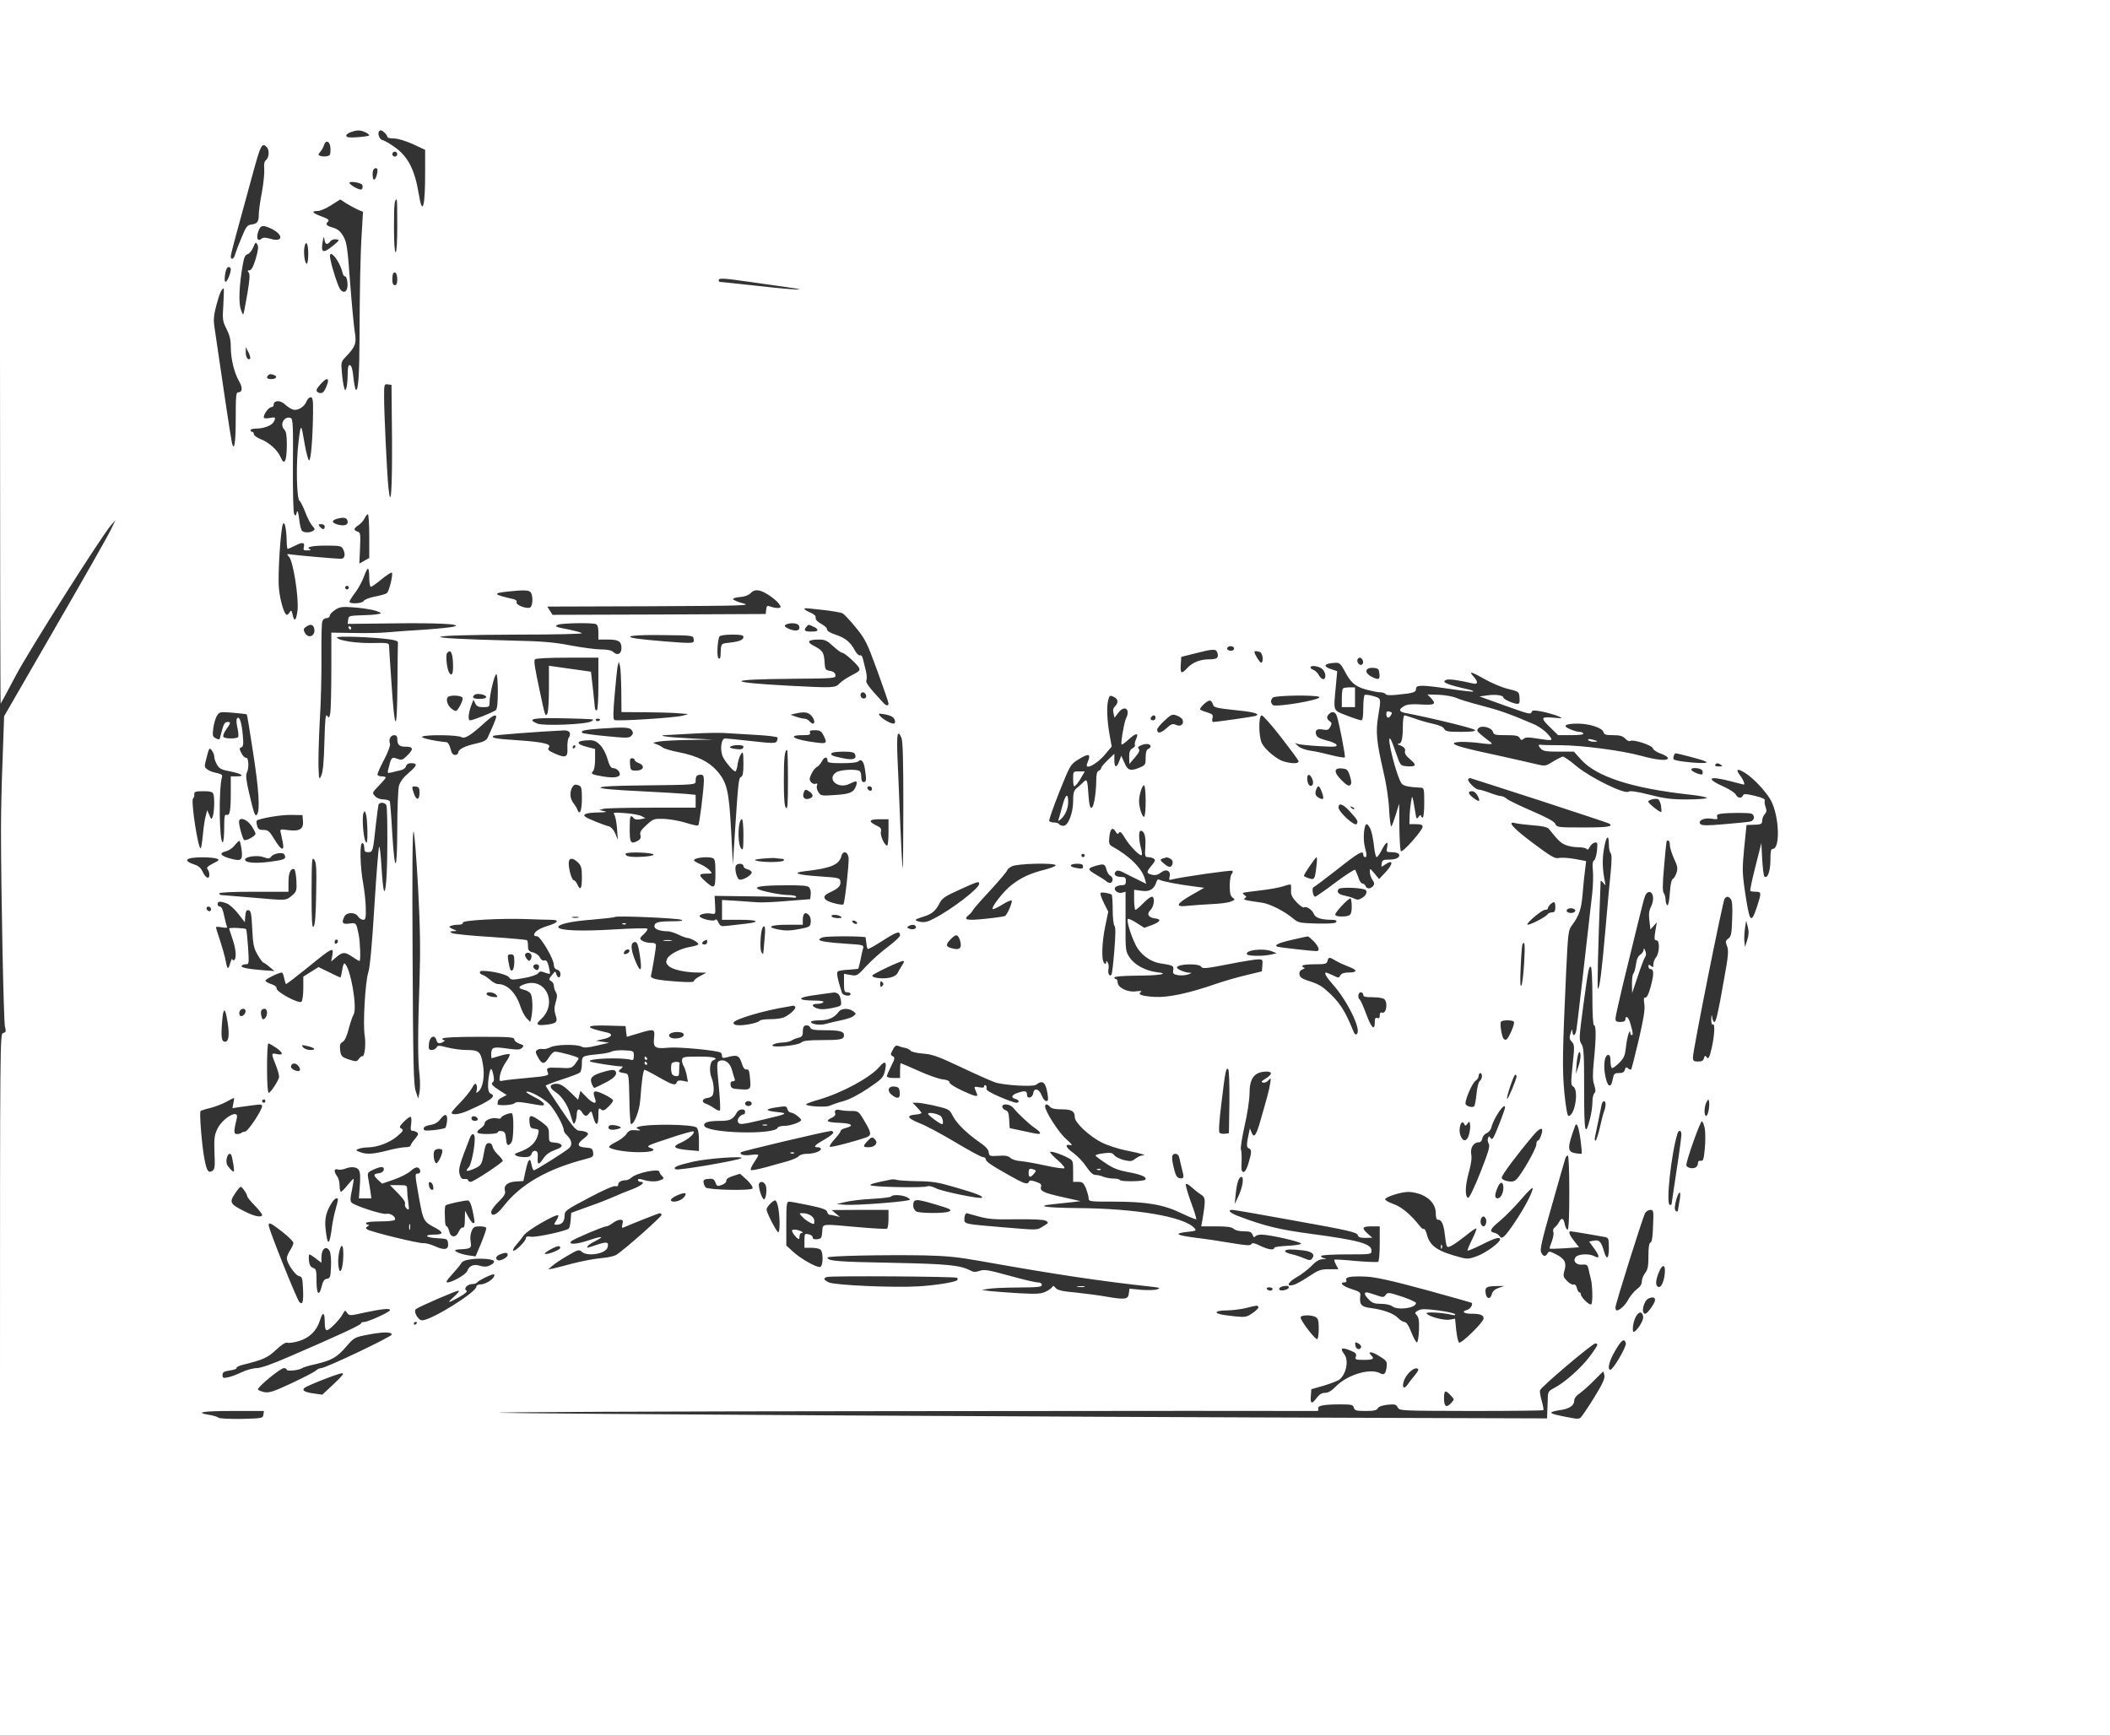 <?xml version="1.0" standalone="no"?>
<!DOCTYPE svg PUBLIC "-//W3C//DTD SVG 20010904//EN"
 "http://www.w3.org/TR/2001/REC-SVG-20010904/DTD/svg10.dtd">
<svg version="1.0" xmlns="http://www.w3.org/2000/svg"
 width="1280pt" height="1053pt" viewBox="0 0 1280 1053"
 preserveAspectRatio="xMidYMid meet">
<rect x="0" y="0" width="1280" height="1053" fill="#333333" stroke="none"/>
<g transform="translate(0,1053) scale(0.1,-0.1)"
fill="#ffffff" stroke="none">
<path d="M0 8393 c0 -1175 2 -2134 4 -2132 2 2 43 78 91 169 83 157 519 845
578 913 l28 32 -32 -65 c-17 -36 -169 -303 -338 -595 l-306 -530 -9 -255 c-6
-140 -10 -336 -10 -435 0 -367 16 -1161 24 -1194 8 -28 6 -34 -11 -38 -19 -5
-19 -32 -19 -2134 l0 -2129 6400 0 6400 0 0 5265 0 5265 -6400 0 -6400 0 0
-2137z m2215 1335 c14 -6 25 -15 25 -19 0 -7 -112 -17 -130 -11 -18 6 -10 20
18 30 37 14 57 14 87 0z m119 -4 c9 -8 16 -20 16 -25 0 -5 18 -9 39 -9 24 0
70 -14 115 -34 l75 -35 0 -128 c1 -216 -16 -280 -38 -143 -25 154 -68 236
-156 294 -29 20 -58 36 -64 36 -14 0 -30 32 -24 48 6 16 18 15 37 -4z m-329
-99 c0 -34 -3 -40 -23 -43 -13 -2 -30 -1 -39 2 -14 6 -14 8 -1 24 9 9 19 27
23 40 12 40 40 23 40 -23z m-387 13 c17 -17 15 -63 -4 -79 -11 -9 -14 -25 -11
-53 2 -23 -4 -86 -14 -141 -11 -55 -19 -116 -19 -135 0 -46 -9 -57 -44 -62
-26 -3 -33 -12 -61 -80 -18 -42 -35 -88 -39 -102 -7 -28 -26 -36 -26 -11 0 14
34 140 140 525 42 152 50 166 78 138z m792 -43 c0 -8 -7 -15 -15 -15 -8 0 -15
7 -15 15 0 8 7 15 15 15 8 0 15 -7 15 -15z m-120 -97 c0 -25 -12 -58 -21 -58
-10 0 -12 53 -2 63 10 11 23 8 23 -5z m-97 -85 c11 -6 8 -33 -3 -33 -19 0 -70
30 -70 41 0 10 52 4 73 -8z m-20 -156 l29 -12 -7 -120 c-9 -136 -13 -345 -14
-650 -1 -222 -8 -318 -22 -310 -4 3 -11 37 -15 75 -4 44 -11 71 -20 74 -11 4
-14 -8 -15 -57 0 -34 -4 -71 -8 -81 -7 -18 -8 -18 -14 5 -4 13 -10 53 -13 89
-6 64 -5 66 28 100 54 57 62 79 50 147 -5 32 -18 166 -28 298 -16 214 -20 244
-41 281 -18 31 -33 44 -63 53 -42 12 -47 20 -29 38 8 8 -2 16 -40 30 -56 20
-66 33 -23 33 15 0 51 16 81 35 l55 35 40 -26 c23 -14 54 -30 69 -37z m237
-97 c0 -100 -4 -160 -10 -160 -6 0 -10 58 -10 153 0 135 3 167 17 167 2 0 3
-72 3 -160z m-759 -20 c71 -37 64 -81 -9 -59 -31 9 -45 9 -55 1 -26 -22 -35 7
-17 52 12 31 28 32 81 6z m331 -90 c6 0 16 7 22 16 7 9 22 14 36 12 22 -3 20
-6 -24 -42 -56 -45 -70 -39 -59 25 6 36 8 39 11 17 2 -16 8 -28 14 -28z m-431
-91 c-15 -48 -26 -69 -38 -69 -12 0 -13 -3 -4 -14 8 -10 6 -43 -9 -131 -11
-65 -22 -120 -24 -122 -2 -3 -10 12 -16 33 -13 40 -9 145 12 263 8 49 15 65
30 69 10 2 26 21 34 41 13 32 16 34 25 18 8 -13 5 -37 -10 -88z m319 30 c0
-32 -4 -59 -9 -59 -12 0 -21 66 -14 101 9 47 23 22 23 -42z m175 -37 c13 -20
27 -52 31 -69 3 -18 11 -31 18 -30 6 1 12 -16 14 -41 4 -49 -21 -69 -45 -36
-13 18 -47 122 -59 182 -9 44 10 41 41 -6z m-645 -56 c0 -24 -22 -76 -32 -76
-10 0 -3 64 8 82 8 13 24 9 24 -6z m1010 -62 c0 -24 -5 -34 -15 -34 -10 0 -15
10 -15 33 0 19 3 37 6 40 13 13 24 -5 24 -39z m2130 -13 c74 -11 176 -25 225
-32 170 -23 67 -20 -163 6 -127 14 -233 25 -236 25 -3 0 -6 5 -6 10 0 14 26
13 180 -9z m-3185 -138 c-6 -92 -5 -101 19 -148 19 -38 26 -65 26 -110 0 -72
21 -158 51 -209 22 -38 20 -66 -6 -66 -13 0 -15 -23 -15 -159 0 -146 -9 -205
-23 -148 -5 18 -62 397 -106 702 -7 48 -4 74 12 135 18 68 32 100 44 100 2 0
1 -44 -2 -97z m162 -329 c-12 -13 -27 9 -26 39 l0 32 16 -32 c9 -18 14 -36 10
-39z m147 -100 c22 -9 10 -24 -20 -24 -23 0 -31 10 -17 23 8 9 17 9 37 1z
m326 -33 c0 -18 -21 -66 -32 -72 -14 -9 -38 0 -38 14 0 13 50 67 62 67 4 0 8
-4 8 -9z m388 -347 c2 -316 -7 -448 -22 -299 -9 92 -26 449 -26 548 0 76 1 78
23 75 l22 -3 3 -321z m-479 149 c-2 -155 -13 -288 -24 -286 -5 1 -17 44 -26
95 -22 133 -24 134 -38 18 -16 -124 -12 -347 6 -358 6 -4 21 -34 34 -67 12
-33 31 -70 42 -83 18 -20 19 -24 7 -32 -18 -12 -51 -13 -66 -2 -7 4 -15 36
-19 72 -6 48 -10 58 -15 40 -5 -20 -8 -22 -15 -10 -6 9 -9 131 -8 297 2 237 0
282 -13 287 -38 15 -70 -39 -40 -69 12 -12 16 -36 16 -90 0 -105 -15 -135 -39
-76 -17 40 -69 87 -118 106 -24 10 -43 23 -43 31 0 8 -4 14 -10 14 -5 0 -10 5
-10 10 0 6 15 10 34 10 46 0 94 18 106 40 15 29 13 31 -25 24 -23 -4 -35 -2
-35 5 0 20 31 61 46 61 8 0 14 6 14 14 0 28 40 30 68 3 15 -14 37 -28 50 -32
29 -8 69 17 82 51 5 13 16 24 25 24 12 0 15 -16 14 -97z m341 -745 l0 -133
-30 -17 -30 -17 4 94 c4 86 2 95 -15 100 -26 8 -24 20 6 39 14 10 31 28 37 42
6 13 15 24 20 24 4 0 8 -60 8 -132z m-133 96 c10 -26 -12 -37 -52 -28 -42 10
-47 26 -13 36 40 11 58 9 65 -8z m-368 -121 c0 -29 3 -53 6 -53 3 0 24 9 46
20 44 23 60 20 52 -10 -4 -17 -1 -20 23 -19 16 0 23 3 16 6 -32 13 8 23 93 23
83 0 96 -2 105 -19 18 -34 12 -61 -12 -61 -31 0 -243 19 -292 25 -39 6 -39 5
-22 -14 25 -27 59 -248 51 -323 -8 -64 -20 -75 -30 -26 -6 26 -9 28 -17 15 -5
-9 -13 -17 -18 -17 -15 0 -41 85 -48 162 -8 79 11 368 25 390 10 17 20 -29 22
-99z m231 82 c0 -8 -4 -15 -9 -15 -5 0 -14 7 -21 15 -10 13 -9 15 9 15 12 0
21 -6 21 -15z m270 -310 c0 -30 4 -55 10 -55 5 0 35 21 65 46 31 25 59 43 62
40 9 -9 -16 -113 -30 -124 -7 -6 -39 -15 -72 -21 -32 -6 -63 -18 -68 -26 -9
-17 -87 -21 -87 -5 0 5 16 30 35 55 19 25 42 68 52 95 10 28 21 50 25 50 5 0
8 -25 8 -55z m-126 -66 c-3 -5 -10 -7 -15 -3 -5 3 -7 10 -3 15 3 5 10 7 15 3
5 -3 7 -10 3 -15z m1104 -21 c17 -17 15 -87 -3 -94 -23 -9 -87 16 -81 32 3 9
-4 16 -22 20 -119 27 -126 35 -34 45 96 10 127 10 140 -3z m1444 -17 c25 -16
53 -40 62 -52 15 -22 15 -24 1 -27 -9 -2 -29 1 -45 6 -27 10 -29 9 -32 -16
l-3 -27 -646 -3 -647 -2 -16 25 -16 25 622 2 c576 3 619 4 565 18 -32 8 -59
20 -60 25 -1 6 18 11 43 13 28 2 51 11 63 23 25 27 55 24 109 -10z m-2404 -91
c28 -6 52 -16 52 -20 0 -5 -44 -11 -97 -12 -96 -3 -98 -3 -101 -28 l-3 -25
263 3 c281 4 437 -4 383 -19 -16 -5 -97 -13 -180 -19 -82 -5 -184 -12 -225
-16 -41 -4 -135 -6 -207 -4 l-133 2 0 -224 c0 -123 -3 -240 -6 -261 -6 -33 -8
-35 -19 -20 -10 14 -13 -15 -17 -158 -3 -120 -9 -183 -19 -204 -13 -29 -14
-27 -17 55 -1 47 2 173 8 280 7 107 11 281 10 386 -1 105 1 201 5 213 3 12 15
21 26 21 10 0 19 6 19 14 0 8 15 24 33 36 27 18 42 20 102 16 39 -2 94 -10
123 -16z m2740 -1 c53 -6 104 -15 113 -20 10 -5 46 -43 80 -85 58 -71 68 -91
131 -263 37 -102 68 -192 68 -198 0 -18 -14 -16 -33 5 -89 96 -107 121 -101
136 4 9 2 36 -4 59 -6 23 -13 54 -17 69 -3 16 -10 25 -18 22 -7 -2 -21 11 -31
30 -27 51 -58 76 -118 96 -33 11 -52 23 -51 31 2 8 -14 23 -35 34 -24 13 -36
27 -34 38 2 11 -9 21 -33 31 -34 15 -45 26 -25 26 6 0 54 -5 108 -11z m-1384
-85 c11 -4 16 -19 16 -50 l0 -44 58 0 c65 0 82 -11 82 -52 0 -35 -24 -47 -49
-24 -12 11 -36 16 -74 16 -31 0 -114 11 -184 24 -103 20 -173 26 -363 30 -589
14 -567 34 40 36 232 0 399 4 390 9 -8 5 -42 14 -75 21 -85 16 -95 20 -70 30
23 10 206 13 229 4z m1233 -10 c10 -27 -12 -37 -51 -23 -37 14 -45 24 -23 32
27 11 68 6 74 -9z m-2942 -13 c14 -46 -33 -72 -56 -29 -10 18 -8 24 7 35 25
18 42 16 49 -6z m3030 7 c31 -14 32 -28 3 -29 -53 -3 -66 4 -48 26 15 18 13
18 45 3z m-727 -75 c3 -20 -1 -23 -35 -23 -45 0 -250 17 -312 26 -91 14 -12
24 164 21 178 -2 180 -2 183 -24z m302 13 c0 -18 -24 -28 -85 -35 -54 -6 -51
-2 -54 -79 -1 -15 -5 -21 -12 -16 -12 7 -7 112 6 133 3 6 37 11 76 11 52 0 69
-3 69 -14z m-2145 -15 c31 -4 50 -11 49 -18 -1 -7 -2 -122 -3 -255 -2 -301
-16 -299 -36 5 -8 116 -15 220 -15 230 0 16 -10 18 -97 16 -101 -2 -208 14
-219 33 -7 11 209 4 321 -11z m2689 -41 c24 -22 48 -40 55 -40 14 0 89 -67
102 -91 8 -16 2 -22 -43 -45 -29 -15 -63 -37 -75 -50 -26 -28 -36 -28 -308
-14 -391 21 -382 39 23 42 258 2 263 3 260 23 -2 13 -13 22 -33 25 -28 5 -30
8 -33 55 -4 58 -12 69 -65 97 -47 24 -36 38 31 38 36 0 49 -6 86 -40z m2431
-9 c3 -5 1 -13 -5 -16 -15 -9 -43 3 -35 15 8 13 32 13 40 1z m-100 -31 c10
-31 -2 -40 -51 -40 -54 0 -101 -19 -133 -54 -34 -37 -42 -33 -38 22 l3 47 84
21 c110 28 127 29 135 4z m-4637 -63 c3 -61 -6 -84 -23 -58 -14 23 -23 106
-13 119 21 25 33 5 36 -61z m4896 67 c17 -7 23 -64 6 -64 -8 0 -40 51 -40 65
0 7 15 6 34 -1z m-4014 -194 c0 -100 -4 -160 -10 -160 -5 0 -10 6 -11 13 0 6
-6 59 -12 117 l-12 105 -85 12 c-47 6 -104 15 -127 18 l-43 6 0 -138 c0 -76
-4 -145 -10 -153 -12 -19 -13 -16 -44 130 -33 154 -38 189 -31 200 4 6 82 10
196 10 l189 0 0 -160z m4637 144 c9 -23 -11 -38 -26 -20 -13 16 -7 36 10 36 5
0 12 -7 16 -16z m-4498 -186 l1 -128 148 -1 c81 -1 156 -3 167 -4 11 -1 36 -3
55 -4 l35 -3 -30 -9 c-40 -13 -403 -36 -418 -27 -8 5 -8 45 2 155 7 81 15 159
18 173 l7 25 7 -25 c4 -14 7 -82 8 -152z m4386 125 c38 -74 64 -97 131 -116
33 -9 72 -17 87 -17 14 0 29 -5 33 -11 4 -7 28 -8 68 -4 102 10 116 15 116 36
0 25 34 25 209 -1 74 -11 137 -18 139 -15 2 2 -9 7 -24 11 -140 31 -175 47
-139 60 16 6 79 -3 163 -23 29 -7 29 13 0 44 -32 34 -10 28 70 -18 39 -22 101
-49 139 -58 68 -17 68 -17 71 -54 2 -28 0 -37 -13 -37 -23 0 -85 28 -85 38 0
14 -49 21 -100 13 l-45 -6 147 -53 c159 -57 164 -58 170 -40 4 10 18 10 68 0
35 -8 78 -20 95 -28 28 -13 27 -13 -32 -8 -77 7 -79 -1 -17 -61 l46 -45 80 0
c50 0 77 4 73 10 -3 6 -14 10 -24 10 -10 0 -36 7 -56 16 -50 20 -31 34 46 34
70 0 150 -26 156 -51 4 -16 15 -19 59 -19 41 0 58 -5 73 -21 11 -12 25 -18 31
-14 18 11 132 -26 137 -45 2 -9 23 -23 45 -31 23 -7 43 -20 46 -26 6 -21 -64
-16 -163 12 -119 32 -354 63 -487 64 -59 0 -111 1 -115 2 -22 4 -24 -3 -8 -21
16 -17 31 -20 111 -20 l92 0 44 -49 c94 -104 311 -174 660 -212 59 -6 105 -16
102 -20 -3 -5 -58 -9 -122 -9 -95 0 -138 6 -227 29 -75 19 -116 25 -126 18
-25 -16 -225 82 -312 152 -40 34 -79 61 -85 61 -6 0 -32 -13 -59 -29 -48 -30
-48 -30 -108 -16 -33 8 -134 31 -225 51 -206 44 -270 62 -270 74 0 12 79 12
165 1 33 -5 62 -6 64 -4 3 2 -5 11 -18 19 -12 9 -34 26 -49 39 -24 21 -25 25
-12 38 20 19 80 3 87 -24 5 -17 14 -19 79 -19 58 0 75 -3 83 -17 7 -14 12 -15
24 -5 11 10 30 10 78 2 104 -16 106 -16 68 27 -18 21 -56 48 -88 61 -142 61
-204 83 -316 112 -66 17 -135 38 -153 47 -19 8 -65 16 -103 18 l-70 2 21 -21
c35 -38 26 -44 -57 -40 -53 4 -86 1 -102 -8 -39 -21 -36 -36 6 -44 136 -25
418 -93 421 -103 3 -8 -24 -11 -87 -11 -77 0 -92 3 -100 18 -6 12 -31 23 -68
31 -32 7 -82 21 -111 32 -29 10 -57 19 -62 19 -6 0 -10 -33 -10 -72 0 -68 -8
-101 -24 -99 -3 1 -6 -1 -6 -4 0 -3 1 -4 3 -3 1 1 12 -4 24 -10 14 -8 20 -18
16 -30 -3 -13 7 -29 33 -50 42 -35 34 -46 -28 -40 -32 3 -34 6 -60 81 -14 43
-30 82 -34 85 -26 25 38 -230 69 -272 11 -14 41 -21 120 -25 15 -1 17 -12 17
-91 0 -53 -4 -90 -10 -90 -5 0 -10 5 -10 12 0 6 -6 3 -14 -7 -12 -17 -14 -15
-20 26 -4 24 -10 58 -13 74 -7 29 -7 28 -14 -15 -4 -25 -8 -64 -8 -87 l-1 -43
40 0 c30 0 40 -4 40 -16 0 -21 -119 -156 -131 -148 -5 3 -9 69 -10 147 l-1
142 -20 -65 c-11 -36 -23 -69 -27 -73 -5 -4 -11 41 -14 100 -3 67 -17 158 -36
238 -40 172 -46 235 -31 326 19 116 20 111 -29 126 -24 7 -48 10 -52 7 -5 -3
-9 -39 -9 -80 0 -52 -4 -74 -12 -74 -7 0 -47 13 -88 29 -86 34 -81 20 -66 182
l8 87 -36 12 c-55 18 -43 36 26 39 23 1 32 -7 53 -46z m-137 11 c24 -17 31
-64 9 -64 -8 0 -20 11 -27 25 -7 13 -21 27 -32 31 -10 3 -18 10 -18 15 0 14
43 10 68 -7z m350 -31 c4 -37 -5 -40 -48 -18 -48 25 -38 58 15 53 26 -3 30 -7
33 -35z m-5348 -107 c0 -71 -4 -107 -12 -114 -18 -14 -138 -62 -156 -62 -15 0
-11 46 10 99 l10 26 11 -22 c8 -18 18 -23 49 -23 36 0 38 2 38 31 0 44 30 169
41 169 5 0 9 -47 9 -104z m2233 -21 c7 -16 -8 -29 -23 -20 -15 9 -12 35 4 35
8 0 16 -7 19 -15z m-2319 -1 c29 -11 16 -24 -24 -24 -38 0 -49 8 -33 23 8 9
36 9 57 1z m-128 -18 c3 -7 -5 -29 -16 -49 -21 -35 -22 -36 -46 -20 -25 16
-41 54 -29 72 9 16 85 14 91 -3z m3955 4 c23 -13 24 -33 3 -55 -11 -11 -14
-24 -9 -42 l6 -27 25 32 c37 47 73 19 45 -36 -11 -21 -34 -153 -27 -159 2 -2
23 12 45 33 45 40 61 39 42 -2 -6 -14 -9 -29 -6 -34 3 -5 -4 -14 -15 -20 -15
-8 -20 -21 -20 -53 l1 -42 34 40 c25 29 31 43 23 52 -8 9 -3 15 18 23 29 11
54 7 54 -9 0 -5 -7 -11 -15 -15 -10 -4 -15 -20 -15 -51 0 -43 -2 -47 -35 -61
-57 -24 -74 -19 -94 29 l-19 42 -12 -32 c-16 -44 -30 -42 -30 5 l0 39 -40 -38
c-22 -21 -40 -43 -40 -49 0 -6 -7 -13 -15 -16 -11 -5 -15 -22 -15 -68 -1 -63
-13 -142 -24 -153 -12 -13 -18 7 -23 74 -6 94 -9 101 -32 77 -10 -10 -28 -27
-40 -36 -17 -15 -21 -29 -21 -77 0 -74 -30 -151 -59 -151 -11 0 -23 5 -26 10
-3 6 -17 10 -30 10 -13 0 -26 4 -30 9 -3 6 25 85 61 176 65 163 68 167 113
196 70 43 82 38 56 -23 -18 -45 61 -4 111 58 l38 45 -13 72 c-15 85 -19 171
-8 210 8 30 10 31 38 17z m1243 1 c11 -17 -267 -64 -283 -48 -14 14 -14 30 1
45 14 14 274 17 282 3z m-647 -41 c6 -23 13 -25 153 -40 103 -10 140 -23 104
-34 -19 -5 -235 -36 -255 -36 -5 0 -7 10 -4 23 6 20 1 25 -34 36 -23 6 -41 15
-41 18 0 13 44 53 58 53 7 0 16 -9 19 -20z m-5860 -64 c2 -1 19 -104 38 -229
35 -224 43 -349 25 -377 -12 -19 -20 4 -50 134 -17 73 -20 104 -12 120 14 29
10 92 -5 89 -7 -2 -20 11 -28 27 -14 27 -14 31 -1 36 12 5 14 19 9 72 -7 81
-20 119 -34 105 -6 -6 -6 -25 1 -57 6 -26 8 -52 5 -57 -8 -12 -82 -12 -90 1
-3 6 2 22 13 38 33 48 34 52 13 52 -15 0 -23 -10 -32 -42 -6 -24 -13 -49 -15
-56 -3 -10 -8 -10 -25 -1 -19 10 -21 16 -15 62 4 29 14 63 23 76 15 23 18 23
96 17 45 -4 82 -8 84 -10z m3423 -6 c20 -20 27 -50 11 -50 -5 0 -14 7 -21 15
-7 8 -20 15 -30 15 -9 0 -32 5 -51 12 l-34 12 30 7 c53 12 75 9 95 -11z m3189
-2 c14 -39 55 -248 49 -253 -3 -3 -40 3 -83 14 -42 11 -100 24 -127 27 -27 4
-59 15 -71 26 l-22 20 25 -7 c14 -3 72 -9 129 -12 85 -5 103 -4 99 8 -2 7 -30
20 -61 27 -39 10 -58 20 -62 33 -10 29 3 40 40 33 28 -5 35 -2 45 17 10 19 10
24 -4 34 -19 14 -20 27 -4 43 19 19 38 14 47 -10z m-2693 -9 c16 -13 19 -39 4
-39 -18 0 -65 27 -81 46 -13 16 -11 17 24 11 22 -3 45 -11 53 -18z m1758 -16
c10 -26 -12 -44 -39 -31 -21 9 -29 7 -60 -21 -35 -31 -55 -33 -55 -7 0 8 20
32 44 54 41 38 47 41 75 31 16 -6 32 -17 35 -26z m-4164 17 c0 -5 -10 -31 -21
-57 -12 -27 -26 -58 -31 -69 -7 -15 -26 -25 -66 -34 -71 -15 -112 -36 -112
-55 0 -8 -9 -15 -19 -15 -14 0 -21 10 -28 37 -5 21 -15 39 -23 40 -86 9 -160
27 -149 34 21 13 216 11 238 -3 20 -12 55 9 143 89 46 42 68 53 68 33z m4000
-5 c0 -8 -7 -15 -15 -15 -16 0 -20 12 -8 23 11 12 23 8 23 -8z m760 -116 c56
-72 104 -137 107 -145 6 -17 -34 -19 -88 -4 -42 12 -114 71 -134 111 -20 39
-21 169 -1 169 8 0 60 -59 116 -131z m-4190 108 c24 -2 24 -3 5 -14 -32 -18
-288 -28 -325 -13 -69 29 -26 37 170 32 69 -1 136 -4 150 -5z m60 -1 c0 -11
-19 -15 -25 -6 -3 5 1 10 9 10 9 0 16 -2 16 -4z m194 -68 c8 -13 7 -21 -5 -33
-13 -13 -30 -13 -152 -1 -76 7 -140 16 -144 20 -14 13 11 19 114 26 147 10
174 8 187 -12z m-378 -13 c4 -8 1 -21 -5 -29 -6 -7 -10 -35 -9 -62 4 -59 -10
-65 -78 -35 -37 17 -44 24 -35 35 19 22 -30 34 -187 45 -138 9 -163 14 -149
27 5 5 279 26 430 33 16 0 30 -5 33 -14z m1539 -15 c25 -49 21 -53 -42 -45
-133 16 -186 45 -83 45 40 0 48 3 44 15 -5 12 2 15 30 15 29 0 38 -5 51 -30z
m-416 2 c75 -4 136 -11 138 -17 1 -5 -1 -16 -6 -24 -7 -11 -31 -11 -152 3 -79
9 -151 16 -160 16 -25 0 -33 -72 -13 -113 17 -34 63 -87 75 -87 4 0 11 20 14
45 4 24 13 52 21 62 12 16 13 8 14 -58 0 -57 -4 -78 -14 -82 -15 -6 -17 -22
-38 -342 l-12 -190 -11 210 c-13 240 -25 289 -86 359 -50 56 -119 90 -229 112
-47 9 -92 22 -100 29 -8 7 -26 16 -40 21 -23 7 -22 8 15 15 22 4 105 9 185 10
l145 2 -148 8 c-139 7 -204 18 -126 20 19 1 93 5 164 9 72 4 153 5 180 3 28
-2 110 -7 184 -11z m889 -17 c9 -18 12 -140 12 -412 0 -213 -2 -384 -4 -382
-2 2 -9 126 -15 274 -6 149 -13 332 -17 408 -5 136 1 164 24 112z m-3058 -4
c0 -40 11 -51 51 -51 47 0 50 -14 8 -55 -27 -26 -32 -28 -60 -18 -33 13 -36 8
-53 -61 -7 -27 -6 -28 20 -22 14 4 39 9 54 13 16 3 30 13 33 24 3 12 14 19 30
19 42 0 39 -14 -13 -58 -33 -28 -53 -55 -60 -80 -5 -20 -10 -138 -10 -262 -1
-269 -15 -278 -31 -18 -5 95 -12 179 -14 186 -2 6 -20 12 -38 12 -21 0 -41 8
-52 20 -18 20 -18 21 23 63 23 24 42 46 42 50 0 4 -11 7 -25 7 -14 0 -25 5
-25 12 0 7 18 48 41 91 23 44 38 85 35 94 -10 25 3 53 25 53 12 0 19 -7 19
-19z m1230 -40 c16 -16 36 -52 45 -85 12 -40 21 -56 34 -56 20 0 41 -19 41
-36 0 -20 -34 -25 -100 -15 -70 12 -79 16 -62 33 7 7 12 39 12 73 l0 61 -50
13 c-72 18 -65 39 13 40 30 1 45 -6 67 -28z m-150 -11 c0 -5 -5 -10 -11 -10
-5 0 -7 5 -4 10 3 6 8 10 11 10 2 0 4 -4 4 -10z m1020 1 c0 -17 -15 -20 -54
-14 -26 4 -33 9 -24 14 18 12 78 11 78 0z m-3210 -64 c0 -10 8 -32 17 -47 14
-24 27 -30 80 -40 71 -14 92 -30 39 -30 l-36 0 0 -97 c0 -114 -6 -144 -26
-136 -11 4 -14 -11 -14 -81 0 -47 -4 -86 -9 -86 -21 0 -25 320 -5 393 5 17 0
21 -46 31 -14 3 -33 11 -43 19 -17 12 -18 18 -7 58 19 76 20 76 36 55 8 -11
14 -28 14 -39z m3480 -139 c0 -146 -2 -179 -12 -169 -9 8 -13 56 -13 164 0
139 5 187 20 187 3 0 5 -82 5 -182z m407 156 c11 -29 -11 -37 -73 -24 -68 14
-76 18 -69 31 4 5 35 9 71 9 49 0 66 -4 71 -16z m5066 -15 c105 -27 126 -39
67 -38 -61 1 -158 13 -166 22 -7 7 2 37 12 37 3 0 42 -9 87 -21z m-5233 -25
c0 -11 18 -14 88 -14 55 0 92 4 100 12 16 16 31 0 38 -42 11 -68 10 -85 -6
-85 -10 0 -15 10 -15 30 0 17 -4 33 -10 37 -19 14 -120 9 -143 -8 -59 -41 12
-103 80 -70 42 21 51 20 43 -6 -14 -45 -35 -55 -128 -61 -83 -6 -88 -5 -102
17 -9 13 -13 31 -9 40 4 11 2 15 -8 11 -8 -3 -21 1 -28 10 -11 13 -11 22 3 51
9 19 24 37 32 41 9 3 23 19 31 35 15 28 34 30 34 2z m-1170 6 c0 -6 12 -15 26
-20 39 -15 28 -45 -16 -45 -33 0 -35 2 -38 38 -2 28 0 37 12 37 9 0 16 -5 16
-10z m6590 -30 c12 -8 9 -10 -13 -10 -16 0 -26 4 -22 10 8 12 16 12 35 0z
m-2251 -68 c10 -33 11 -46 2 -55 -8 -8 -22 -1 -53 30 -49 49 -47 76 4 71 29
-3 35 -8 47 -46z m2138 33 c3 -9 3 -19 0 -22 -8 -8 -67 17 -67 28 0 16 60 10
67 -6z m259 -14 c51 -31 133 -119 159 -171 49 -97 55 -290 9 -290 -11 0 -14
-16 -14 -68 0 -67 -18 -117 -37 -99 -4 5 -10 52 -13 105 l-5 97 -36 -142 c-20
-78 -34 -145 -31 -148 3 -3 18 -5 34 -5 34 0 34 -7 6 -93 -37 -107 -44 -96
-74 105 -15 105 -15 131 -3 255 l14 138 30 1 c59 1 65 4 65 26 0 12 7 29 15
38 12 13 13 23 6 44 -6 14 -8 32 -5 39 3 9 -15 18 -61 29 -56 13 -67 13 -72 2
-8 -20 -31 -17 -43 5 -5 11 -37 32 -70 47 -117 52 -97 70 40 34 41 -11 76 -20
78 -20 9 0 -2 29 -18 50 -34 44 -24 52 26 21z m-6316 -48 c-1 -56 -27 -263
-34 -270 -3 -4 -37 3 -74 15 -37 12 -96 22 -132 24 -63 2 -66 1 -108 -37 -34
-31 -42 -44 -37 -62 4 -16 -1 -25 -14 -33 -45 -24 -51 -15 -51 70 0 81 4 91
24 67 7 -9 22 -11 41 -7 l30 6 -23 13 c-13 7 -58 15 -100 18 -65 5 -75 4 -66
-8 6 -8 14 -45 17 -84 l5 -70 -15 37 c-9 22 -25 40 -37 44 -38 10 -131 48
-144 58 -22 16 6 26 78 27 47 1 57 3 35 8 l-30 7 25 7 c14 4 145 7 293 7 l267
0 0 39 0 39 -62 6 c-35 3 -158 10 -274 16 -324 15 -322 32 6 35 335 4 330 3
330 28 0 28 7 37 32 37 14 0 18 -8 18 -37z m3691 10 c7 -18 6 -30 -1 -37 -14
-14 -30 9 -30 42 0 30 18 28 31 -5z m1376 -128 c229 -75 420 -138 424 -141 30
-18 -7 -24 -154 -24 -157 0 -163 1 -172 22 -7 15 -50 38 -142 78 -72 31 -140
64 -151 73 -10 9 -26 17 -35 17 -9 0 -40 9 -69 20 -29 11 -60 20 -69 20 -19 0
-72 54 -62 63 3 4 8 7 10 7 2 0 190 -61 420 -135z m-5823 89 c13 -5 16 -22 16
-79 0 -72 -13 -105 -27 -68 -3 10 -15 29 -25 42 -20 26 -23 63 -8 92 11 20 19
23 44 13z m3436 -94 c0 -49 -4 -91 -9 -95 -11 -6 -31 56 -31 95 0 39 20 101
31 95 5 -4 9 -46 9 -95z m-4405 51 c0 -45 -18 -50 -33 -8 -16 45 -15 49 11 45
18 -2 22 -9 22 -37z m2745 23 c0 -17 -22 -14 -28 4 -2 7 3 12 12 12 9 0 16 -7
16 -16z m2729 -20 c15 -41 11 -50 -18 -34 -22 11 -26 26 -15 54 10 25 19 19
33 -20z m-3106 2 c23 -18 22 -33 -4 -41 -27 -9 -43 7 -34 34 7 24 13 25 38 7z
m-3619 -12 c9 -22 6 -115 -4 -139 -7 -18 -9 -18 -20 10 l-13 30 -9 -35 c-6
-19 -13 -70 -17 -112 -4 -43 -10 -80 -13 -84 -15 -14 -61 285 -47 302 6 7 9
16 8 20 -3 21 4 24 55 24 40 0 55 -4 60 -16z m7671 -14 c18 -35 8 -38 -29 -9
-31 24 -33 39 -6 39 12 0 26 -12 35 -30z m1111 -56 c3 -19 4 -37 2 -40 -6 -6
-79 52 -79 63 0 10 42 21 58 15 7 -2 15 -19 19 -38z m-7732 0 c8 -21 8 -361
-1 -459 -9 -106 -19 -72 -29 89 -4 70 -10 124 -14 119 -4 -4 -17 -168 -29
-363 -14 -232 -27 -371 -37 -400 -18 -56 -33 -306 -22 -380 9 -55 0 -133 -14
-128 -4 2 -13 -5 -21 -16 -12 -17 -18 -17 -53 -6 -51 16 -57 22 -61 64 -3 27
1 38 16 45 12 7 25 34 36 78 10 37 23 77 30 88 24 41 -19 288 -55 310 -4 3
-11 -15 -14 -40 -4 -25 -9 -45 -11 -45 -3 0 -33 14 -69 32 l-64 31 -46 -29
-46 -29 0 -70 c0 -39 -5 -76 -11 -82 -15 -15 -155 60 -151 81 1 9 -11 19 -33
26 -19 6 -35 16 -35 21 0 9 82 49 100 49 4 0 11 -16 14 -35 4 -19 9 -35 12
-35 3 0 62 45 130 100 151 123 159 127 150 75 l-7 -38 31 26 c39 33 52 33 98
2 20 -14 39 -25 43 -25 8 0 4 114 -5 160 -15 73 -15 73 -57 67 -42 -6 -49 5
-29 44 14 26 66 26 82 -1 7 -11 21 -20 31 -20 15 0 17 9 16 73 -1 39 -8 104
-15 142 -21 114 -23 262 -4 250 6 -3 10 -17 10 -31 0 -19 5 -24 24 -24 28 0
29 6 46 166 7 60 14 115 16 122 5 17 41 15 48 -4z m5843 -35 c48 -52 54 -62
43 -78 -10 -18 -110 73 -110 100 0 31 27 22 67 -22z m28 13 c-3 -3 -11 0 -18
7 -9 10 -8 11 6 5 10 -3 15 -9 12 -12z m-5986 -137 c0 -63 -2 -76 -11 -61 -14
24 -23 149 -13 173 7 16 9 15 15 -7 5 -14 8 -61 9 -105z m8395 109 c24 -9 20
-43 -6 -48 -13 -3 -83 -10 -157 -16 -101 -9 -136 -9 -145 0 -20 20 21 41 67
33 34 -5 39 -4 34 10 -4 12 1 17 21 20 45 7 169 7 186 1z m-8786 -46 c4 -48
-21 -63 -91 -54 -48 7 -49 6 -44 -16 3 -13 9 -40 13 -62 10 -54 -12 -44 -53
25 -29 47 -37 54 -65 54 -26 0 -33 5 -39 28 -5 19 -4 30 4 32 44 16 152 33
207 31 l65 -1 3 -37z m-314 -26 c14 -21 26 -43 26 -50 0 -14 -57 -45 -69 -38
-9 6 -31 84 -31 110 0 32 46 18 74 -22z m2986 -59 c-1 -88 -2 -96 -15 -79 -23
31 -18 176 6 176 5 0 9 -44 9 -97z m880 17 c0 -44 -4 -80 -8 -80 -16 0 -44 62
-38 84 4 18 -1 26 -29 39 -50 24 -43 37 20 37 l55 0 0 -80z m3909 43 c58 -4
88 -11 97 -22 57 -71 72 -85 101 -97 18 -8 52 -14 77 -14 25 0 48 -5 52 -11 4
-7 11 -2 18 13 6 12 20 24 30 26 17 4 18 -1 14 -48 -3 -29 -11 -56 -18 -60 -9
-6 -11 -24 -7 -61 3 -30 1 -92 -4 -139 -35 -312 -90 -791 -95 -822 -6 -41 -23
-52 -25 -15 -1 17 -3 15 -11 -11 -9 -27 -8 -36 7 -52 17 -19 17 -28 5 -141
-11 -110 -11 -123 4 -131 35 -20 10 -178 -29 -178 -7 0 -16 52 -25 140 -13
144 -12 237 11 740 11 228 13 247 34 275 46 62 58 99 66 195 4 52 11 118 15
146 l6 50 -69 13 c-38 7 -82 9 -96 6 -23 -6 -46 7 -157 90 -122 91 -162 136
-107 121 12 -3 60 -9 106 -13z m-984 -25 c7 -18 16 -63 20 -100 4 -38 11 -68
16 -68 5 0 18 18 29 39 26 53 44 64 35 22 -6 -30 -6 -31 29 -31 19 0 38 -5 42
-11 11 -19 -15 -34 -59 -34 -37 0 -42 -3 -45 -24 -4 -22 -3 -23 19 -7 52 36
53 6 2 -48 l-37 -39 -28 34 c-28 33 -28 33 -28 8 0 -13 7 -35 16 -47 12 -18
13 -26 4 -37 -16 -19 -39 -19 -46 0 -4 8 -12 15 -19 15 -8 0 -19 17 -25 38 -7
20 -16 40 -19 45 -4 4 -58 -31 -121 -78 -62 -47 -117 -85 -122 -85 -13 0 -22
54 -9 58 6 2 71 51 144 108 130 103 157 118 157 89 0 -8 5 -15 10 -15 13 0 13
11 -1 65 -12 48 -4 135 12 135 6 0 16 -15 24 -32z m-1546 -15 c9 -14 12 -15
19 -5 7 10 16 2 35 -30 28 -48 93 -115 103 -106 3 3 1 23 -5 45 -13 46 -14
103 -2 103 23 0 33 -33 29 -95 -4 -60 -2 -65 17 -65 11 0 26 -4 34 -9 12 -8 9
-15 -12 -41 -33 -39 -34 -48 -2 -56 25 -6 38 -3 66 18 26 18 52 2 45 -28 -6
-21 -4 -25 11 -20 50 14 363 59 369 53 4 -4 2 -13 -4 -19 -7 -7 -12 -39 -12
-71 0 -45 4 -63 18 -73 16 -11 14 -14 -13 -24 -16 -7 -68 -13 -115 -15 -47 -2
-111 -7 -142 -10 -82 -10 -76 10 20 65 l77 44 -60 8 c-95 12 -188 30 -207 39
-12 7 -18 4 -23 -12 -14 -44 -42 -61 -91 -53 l-44 6 0 -61 c0 -33 4 -61 8 -61
4 0 26 18 47 40 21 22 45 40 52 40 21 0 15 -58 -8 -81 -25 -25 -12 -46 29 -51
40 -4 31 -21 -20 -40 l-46 -17 -47 30 c-26 17 -50 27 -53 24 -9 -9 16 -94 45
-153 29 -62 89 -107 156 -117 73 -11 79 -15 74 -41 -3 -20 1 -25 29 -30 18 -3
46 -1 61 4 24 9 25 11 6 11 -26 1 -73 21 -73 31 0 23 135 27 147 5 8 -13 29
-11 163 15 85 17 168 30 183 30 26 0 28 -2 25 -37 l-3 -36 -95 -23 c-52 -12
-135 -36 -184 -53 -164 -57 -292 -84 -371 -79 -80 5 -106 15 -84 30 9 6 -1 8
-29 4 -51 -8 -112 22 -112 55 0 10 -4 19 -10 19 -5 0 -10 5 -10 10 0 6 51 10
133 11 141 0 208 12 125 21 -68 8 -135 44 -165 89 -25 38 -26 42 -25 219 l0
180 -22 -6 c-29 -7 -58 23 -35 37 8 5 24 9 37 9 17 0 22 6 22 25 0 21 -5 25
-29 25 -34 0 -49 16 -32 33 8 8 20 7 44 -5 17 -9 56 -29 86 -43 l54 -27 -7 27
c-16 65 -93 142 -201 201 -16 9 -19 20 -16 50 5 58 20 71 40 37z m-4233 -333
c13 -249 15 -383 9 -570 -11 -311 -11 -487 0 -572 4 -36 4 -83 0 -105 l-8 -38
-15 45 c-13 38 -16 160 -19 815 -3 512 -1 767 6 760 5 -5 17 -156 27 -335z
m7224 257 c0 -24 5 -48 11 -54 7 -7 7 -41 0 -114 -6 -57 -20 -210 -31 -339
-23 -261 -35 -359 -46 -369 -6 -6 0 246 16 653 0 6 7 1 16 -10 15 -18 15 -18
10 6 -15 75 -17 135 -6 199 13 79 30 95 30 28z m-8295 -28 c9 -68 0 -76 -66
-58 -61 16 -73 34 -30 44 17 4 41 19 53 35 13 16 26 29 30 29 3 1 9 -22 13
-50z m8665 24 c0 -16 12 -52 25 -82 22 -46 24 -59 15 -87 -6 -18 -16 -34 -23
-37 -7 -2 -14 -34 -17 -83 -3 -45 -9 -78 -15 -76 -5 1 -10 15 -11 31 0 16 -5
35 -11 43 -8 9 -8 53 2 163 16 176 13 155 25 155 6 0 10 -12 10 -27z m-8400
-72 c0 -14 -17 -19 -92 -29 -91 -12 -155 -6 -151 14 3 18 75 27 111 14 30 -11
37 -10 47 3 11 16 51 26 73 19 6 -2 12 -12 12 -21z m2235 14 c0 -11 -117 -19
-153 -10 -12 3 -20 10 -17 16 9 13 170 7 170 -6z m1183 -20 c3 -36 -23 -274
-32 -282 -3 -3 -29 0 -58 8 -65 17 -75 42 -26 64 52 23 70 41 66 67 -3 22 -8
23 -122 31 -141 9 -178 22 -91 32 154 17 206 39 219 91 9 36 40 28 44 -11z
m1432 15 c0 -5 -4 -10 -10 -10 -5 0 -10 5 -10 10 0 6 5 10 10 10 6 0 10 -4 10
-10z m-5265 -19 c18 -7 15 -11 -24 -30 -32 -17 -40 -26 -32 -34 6 -6 11 -21
11 -34 0 -31 -23 -20 -41 19 -9 20 -25 35 -44 41 -81 26 -61 46 45 46 36 0 74
-4 85 -8z m603 -213 c-2 -132 -7 -191 -16 -200 -9 -9 -12 32 -12 208 1 200 2
217 16 199 13 -17 15 -50 12 -207z m2406 216 c13 -5 16 -23 16 -90 0 -96 -5
-101 -62 -50 -42 37 -40 46 10 46 34 0 35 0 17 20 -10 11 -35 28 -56 37 -22 9
-39 20 -39 24 0 15 84 25 114 13z m419 -4 c10 0 15 -4 12 -10 -7 -12 -128 -13
-165 -2 -20 5 -12 8 35 13 33 3 69 5 80 3 11 -2 28 -4 38 -4z m2357 0 c12 -6
16 -17 13 -30 -7 -25 -21 -25 -50 -1 -28 23 -28 28 -5 34 9 3 18 5 20 6 2 0
12 -3 22 -9z m886 -44 c-9 -81 -12 -86 -47 -74 -16 5 -29 12 -29 15 0 10 71
113 77 113 3 0 3 -24 -1 -54z m-4480 22 c20 -20 24 -33 24 -90 0 -71 -9 -85
-28 -43 -6 14 -16 25 -21 25 -12 0 -31 64 -31 103 0 34 23 36 56 5z m1004 -22
c0 -8 11 -17 25 -20 14 -4 25 -12 25 -19 0 -17 -57 -50 -75 -43 -16 6 -31 69
-20 85 9 16 45 13 45 -3z m1894 5 c3 -5 -25 -16 -62 -26 -89 -22 -145 -47
-204 -93 -48 -36 -127 -137 -116 -147 3 -3 29 9 57 26 28 18 54 29 58 26 7 -8
-26 -85 -40 -94 -5 -3 -59 -11 -119 -17 -114 -12 -138 -7 -101 23 11 9 22 22
24 28 2 6 50 61 107 122 56 61 102 116 102 121 0 5 12 16 28 24 30 17 257 23
266 7z m166 -6 c0 -17 -4 -18 -49 -9 -40 8 -30 24 15 24 24 0 34 -5 34 -15z
m142 -20 c4 -16 14 -33 23 -37 17 -10 20 -34 4 -43 -5 -4 -18 0 -27 8 -9 8
-39 27 -65 42 -52 30 -51 38 3 53 46 13 53 11 62 -23z m-4914 -67 c3 -63 1
-67 -28 -92 -37 -30 -27 -30 -245 -11 -93 8 -176 15 -182 15 -7 0 -13 5 -13
10 0 6 77 10 210 10 l210 0 0 58 c0 56 13 86 35 79 5 -2 11 -33 13 -69z m4142
-20 c0 -27 -164 -154 -275 -211 -40 -21 -57 -24 -85 -19 -38 9 -35 13 25 32
49 15 72 35 95 81 16 31 34 42 122 82 112 51 118 52 118 35z m1892 -41 c-2
-25 6 -41 33 -70 20 -21 40 -35 45 -32 15 9 50 -14 60 -39 9 -24 44 -36 107
-36 23 0 33 -4 30 -12 -3 -10 -33 -12 -116 -11 -104 3 -115 5 -143 28 -55 47
-144 92 -194 99 -102 14 -117 18 -102 27 11 8 10 11 -2 18 -8 6 -12 12 -10 14
3 2 50 9 105 15 55 6 118 18 140 25 22 8 42 13 45 10 2 -2 3 -18 2 -36z
m-2923 19 c7 -8 11 -27 9 -43 l-3 -28 -140 -11 c-77 -7 -158 -10 -180 -8 -22
2 -79 6 -127 9 l-88 5 0 -60 0 -60 106 0 c112 0 133 -13 37 -24 -32 -4 -79 -9
-105 -12 -44 -5 -48 -4 -60 20 -7 16 -14 22 -18 16 -8 -13 -85 4 -95 20 -8 12
38 24 71 17 25 -4 25 -4 22 52 l-3 56 225 -3 c124 -1 235 -5 248 -7 12 -3 22
-1 22 5 0 5 -21 10 -47 10 -47 0 -165 24 -186 37 -23 14 33 22 164 22 107 1
139 -2 148 -13z m3369 -12 c20 -6 14 -33 -13 -50 -20 -13 -31 -15 -48 -6 -12
6 -38 14 -57 18 -40 7 -54 22 -39 41 10 11 117 9 157 -3z m-1535 -31 c4 -2 7
-44 7 -92 0 -49 5 -92 11 -98 7 -7 7 -50 -1 -149 -6 -76 -14 -142 -17 -146
-10 -17 -24 5 -19 30 3 15 2 34 -4 42 -8 13 -10 13 -10 1 0 -12 -3 -12 -12 -3
-17 17 -14 123 7 224 l18 87 -26 52 c-14 29 -24 56 -21 61 5 7 48 1 67 -9z
m3285 -16 c2 -15 -4 -42 -13 -59 -12 -24 -14 -47 -9 -85 l6 -52 20 22 19 22
-7 -40 c-10 -63 -10 -69 6 -70 20 -1 17 -81 -5 -104 -8 -10 -15 -28 -15 -41 0
-19 -2 -20 -15 -10 -12 10 -15 10 -15 -4 0 -9 7 -16 15 -16 20 0 18 -38 -4
-115 -10 -37 -22 -59 -30 -57 -9 2 -11 -9 -6 -40 5 -32 -4 -88 -34 -217 -23
-96 -43 -177 -46 -179 -2 -3 -11 0 -19 7 -11 9 -15 7 -19 -9 -4 -14 -13 -20
-36 -20 -27 0 -31 -4 -37 -35 -12 -67 -36 -49 -49 37 -8 56 1 108 21 108 10 0
14 -12 14 -40 0 -22 5 -40 10 -40 6 0 26 15 44 33 28 29 34 43 40 98 6 57 25
117 26 82 0 -7 4 -13 9 -13 9 0 7 20 -11 78 -10 33 -28 44 -28 17 0 -10 -10
-15 -30 -15 -23 0 -30 4 -30 20 0 11 20 102 44 202 25 101 63 257 85 348 22
91 44 178 50 193 14 37 45 33 49 -6z m472 -12 c8 -10 11 -47 8 -119 -3 -91 -6
-107 -23 -120 -18 -13 -19 -18 -8 -46 10 -27 8 -58 -18 -199 -36 -207 -49
-261 -59 -261 -5 0 -11 12 -13 28 -3 21 -4 19 -6 -11 0 -23 3 -36 9 -32 14 9
12 -57 -4 -133 -15 -69 -23 -83 -35 -63 -6 9 -10 7 -14 -8 -4 -16 -13 -21 -36
-21 -27 0 -31 4 -31 26 0 43 181 948 192 962 14 16 23 15 38 -3z m-2300 -44
c0 -54 -8 -61 -66 -61 -20 0 -34 5 -34 12 0 14 79 98 92 98 4 0 8 -22 8 -49z
m-6824 18 c16 -6 47 -34 69 -62 l40 -52 3 38 c3 30 7 37 20 35 14 -3 18 -21
22 -113 5 -97 9 -116 33 -158 15 -26 31 -47 35 -47 4 0 21 -12 37 -26 l30 -25
-71 5 c-93 8 -135 16 -128 27 3 5 14 9 25 9 20 0 20 4 14 103 -4 56 -9 105
-12 110 -4 7 -103 11 -103 4 0 -2 9 -30 20 -62 22 -63 26 -120 10 -130 -5 -3
-10 0 -11 7 0 7 -6 -5 -13 -27 -13 -43 -17 -39 -31 35 -4 19 -18 67 -31 107
-13 39 -24 74 -24 78 0 3 16 3 36 -1 21 -4 35 -3 32 2 -3 5 -11 35 -18 67 -7
37 -16 57 -26 57 -8 0 -14 7 -14 15 0 18 16 19 56 4z m8059 -26 c0 -21 -5 -28
-20 -28 -11 0 -24 -6 -28 -13 -10 -15 -101 -62 -119 -62 -20 1 84 90 104 90
10 0 18 4 18 9 0 14 30 42 39 37 4 -3 7 -17 6 -33z m-8155 -9 c0 -9 -5 -14
-12 -12 -18 6 -21 28 -4 28 9 0 16 -7 16 -16z m8275 -4 c8 -13 -20 -24 -41
-16 -20 8 -9 26 16 26 10 0 22 -5 25 -10z m-4646 -34 c7 -8 11 -27 9 -42 -3
-26 -8 -29 -73 -41 -53 -10 -83 -10 -124 -2 -76 15 -48 29 62 29 l87 0 0 28
c0 43 17 54 39 28z m191 -6 c11 -7 7 -10 -17 -10 -17 0 -35 5 -38 10 -8 13 35
13 55 0z m-1592 -7 c-10 -2 -26 -2 -35 0 -10 3 -2 5 17 5 19 0 27 -2 18 -5z
m625 -13 c16 -6 0 -9 -55 -9 -89 -1 -108 -7 -108 -31 0 -17 34 -30 84 -30 11
-1 39 -9 61 -20 22 -11 46 -19 53 -20 22 0 73 -30 68 -39 -3 -5 -24 -11 -46
-15 -60 -9 -130 -45 -143 -73 -9 -20 -7 -27 9 -43 21 -22 101 -40 178 -40 l51
-1 -37 -20 c-21 -11 -38 -24 -38 -30 0 -8 -30 -9 -99 -4 -128 9 -167 18 -162
36 6 22 30 162 30 182 1 13 -7 17 -32 17 -18 0 -41 6 -51 13 -18 13 -17 15 10
40 15 14 25 29 21 33 -4 4 -98 2 -209 -5 -200 -12 -326 -6 -331 14 -3 18 77
36 208 46 71 6 132 13 135 16 8 9 378 -7 403 -17z m-795 0 c59 0 52 -16 -15
-37 -53 -16 -82 -36 -83 -55 0 -5 8 -8 18 -8 21 -1 102 -138 102 -174 0 -15 7
-25 20 -29 12 -3 20 -14 20 -26 0 -27 -17 -27 -25 -1 -6 20 -7 20 -27 -6 -20
-24 -20 -27 -5 -36 10 -5 17 -18 17 -29 0 -10 5 -28 12 -38 9 -15 9 -29 -1
-61 -9 -32 -10 -49 -1 -77 15 -44 7 -52 -58 -60 -57 -6 -65 2 -31 33 104 94
31 256 -96 214 -43 -14 -45 -26 -5 -35 17 -4 35 -15 40 -25 11 -21 13 -92 4
-139 l-7 -31 -22 22 c-12 13 -30 46 -39 75 -27 81 -79 133 -135 133 -11 0 -32
11 -47 25 -14 13 -35 27 -45 30 -24 8 -25 25 -1 25 57 0 148 -22 160 -39 12
-17 18 -17 88 -5 46 8 81 20 88 29 9 13 17 14 40 5 16 -6 30 -9 32 -7 2 1 -2
21 -7 44 -8 30 -15 40 -27 36 -11 -2 -21 5 -27 19 -6 12 -23 25 -41 30 -26 6
-31 13 -31 38 0 16 -2 33 -6 36 -3 3 -103 12 -221 20 -119 7 -224 18 -234 23
-15 9 -14 11 8 12 25 1 25 1 -4 13 -23 11 -25 14 -11 19 9 4 30 7 46 7 18 0
28 5 27 13 -3 14 231 27 392 21 52 -2 114 -4 138 -4z m1862 -21 c0 -4 -7 -6
-15 -3 -8 4 -15 10 -15 15 0 4 7 6 15 3 8 -4 15 -10 15 -15z m5399 -103 l-13
-41 -4 35 c-2 19 0 55 4 80 l7 45 10 -39 c7 -28 6 -49 -4 -80z m-5044 85 c8
-14 -12 -23 -36 -16 -17 6 -19 9 -8 16 18 11 36 11 44 0z m-917 -78 c-3 -43
-7 -82 -8 -88 0 -5 -5 -2 -11 9 -11 17 -5 129 7 148 15 23 19 0 12 -69z m822
22 c0 -8 -33 -38 -72 -68 -40 -29 -99 -82 -131 -116 -56 -61 -58 -63 -97 -56
l-40 7 0 -56 c0 -49 2 -56 20 -56 11 0 20 -4 20 -10 0 -18 -47 -11 -53 8 -28
89 -34 122 -24 129 7 4 36 9 66 10 30 2 56 5 58 6 1 2 7 26 13 53 5 27 12 59
16 70 5 21 1 22 -93 28 -124 8 -173 16 -173 26 0 4 10 10 23 14 32 8 257 7
258 -1 1 -5 3 -21 5 -37 1 -15 5 -31 8 -33 3 -3 44 20 92 51 84 54 104 60 104
31z m363 -28 c14 -43 2 -61 -35 -53 -51 10 -55 22 -23 56 34 35 45 34 58 -3z
m2148 -9 c32 -35 37 -58 14 -58 -26 0 -220 22 -234 26 -27 9 5 24 90 43 46 11
88 20 92 20 4 1 21 -14 38 -31z m-5921 3 c0 -6 -4 -13 -10 -16 -5 -3 -10 1
-10 9 0 9 5 16 10 16 6 0 10 -4 10 -9z m2240 -6 c0 -8 -7 -15 -15 -15 -26 0
-18 20 13 29 1 1 2 -6 2 -14z m-409 -78 c15 -94 7 -113 -20 -52 -30 67 -38
115 -20 126 21 13 29 -2 40 -74z m5365 -49 c-4 -66 -11 -128 -17 -137 -7 -11
-8 24 -4 113 3 72 8 133 11 138 14 23 16 -3 10 -114z m-5428 70 c-3 -7 -12
-14 -21 -16 -12 -2 -15 1 -11 12 7 19 38 22 32 4z m3899 0 l28 -11 -30 -7
c-46 -12 -143 -11 -150 0 -16 26 100 40 152 18z m-4494 -21 c3 -8 1 -20 -4
-28 -8 -12 -12 -11 -24 5 -8 10 -12 23 -9 27 8 14 31 11 37 -4z m-103 -41 c0
-42 -12 -67 -24 -48 -3 5 -8 28 -12 50 -6 38 -5 42 15 42 18 0 21 -6 21 -44z
m4984 5 c17 -10 52 -26 78 -36 55 -20 54 -35 -2 -35 -27 0 -42 -6 -49 -17 -9
-17 -11 -17 -45 0 -20 9 -39 17 -41 17 -15 0 1 -28 41 -73 86 -96 173 -272
146 -299 -9 -9 -15 -3 -27 28 -43 105 -73 153 -129 209 -50 48 -74 64 -125 80
-51 16 -65 25 -68 43 -2 16 4 25 20 32 12 5 16 9 10 9 -7 1 -13 6 -13 11 0 6
31 10 74 10 65 0 74 2 79 20 6 25 12 25 51 1z m-2632 -28 c-10 -16 -23 -37
-28 -48 -7 -12 -26 -23 -50 -27 -46 -8 -106 0 -102 14 4 10 166 87 186 88 9 0
7 -8 -6 -27z m-2202 -6 c0 -8 -3 -17 -7 -20 -9 -9 -34 13 -27 24 8 14 34 11
34 -4z m6390 -183 c0 -109 4 -174 10 -174 13 0 13 -80 -1 -215 -8 -85 -8 -117
2 -147 9 -30 10 -41 1 -50 -7 -7 -12 -32 -12 -57 0 -26 -7 -70 -15 -100 -29
-112 -35 -84 -35 177 0 217 -2 256 -16 278 -16 23 -15 38 10 227 31 229 35
249 47 241 5 -3 9 -84 9 -180z m-4308 64 c-9 -9 -12 -7 -12 12 0 19 3 21 12
12 9 -9 9 -15 0 -24z m-2341 -54 c11 -14 9 -15 -21 -12 -18 2 -35 9 -38 16 -6
18 43 15 59 -4z m2077 3 c6 -7 12 -25 14 -41 3 -29 1 -30 -56 -42 -41 -8 -68
-9 -88 -2 -37 13 -36 28 1 28 17 0 33 5 36 10 4 6 -17 10 -57 10 -93 0 -105
16 -22 29 67 10 113 16 145 20 9 0 21 -5 27 -12z m3182 -2 c0 -12 13 -15 58
-15 32 0 63 -5 70 -12 23 -23 11 -91 -14 -81 -9 3 -14 -2 -14 -17 0 -16 -4
-20 -15 -16 -11 4 -15 -2 -15 -24 0 -56 -19 -39 -51 45 -17 47 -36 88 -40 91
-15 9 -10 44 6 44 8 0 15 -7 15 -15z m-3446 -74 c6 -10 -28 -43 -64 -61 -14
-8 -52 -13 -85 -13 -33 0 -63 -4 -66 -9 -8 -12 -74 -27 -121 -28 -27 0 -38 4
-38 15 0 20 183 75 330 98 14 3 28 5 32 6 4 0 9 -3 12 -8z m-3443 -95 c12 -74
6 -116 -15 -116 -22 0 -26 26 -19 116 7 98 19 98 34 0z m109 70 c0 -20 -26
-40 -35 -26 -10 16 2 40 20 40 8 0 15 -6 15 -14z m130 -10 c0 -13 -6 -29 -14
-35 -11 -9 -15 -6 -20 14 -8 30 -1 45 20 45 8 0 14 -10 14 -24z m3556 9 c19
-15 19 -15 0 -30 -10 -8 -44 -19 -75 -25 -31 -6 -71 -16 -89 -21 -34 -11 -92
-4 -92 12 0 5 24 9 53 9 53 0 89 16 115 52 16 22 61 23 88 3z m4008 -64 c7
-11 -30 -97 -45 -107 -6 -4 -15 -1 -19 6 -11 18 -22 89 -15 101 8 12 72 12 79
0z m-5386 -58 c2 -18 4 -33 5 -33 1 0 31 9 67 20 98 30 104 29 98 -25 -7 -61
5 -69 87 -61 59 6 295 -16 317 -30 4 -3 8 -12 8 -21 0 -12 6 -13 28 -8 62 18
76 13 91 -33 9 -30 18 -42 30 -40 13 2 17 -8 21 -56 6 -67 4 -69 -66 -64 -42
3 -49 6 -52 26 -2 15 2 22 13 22 11 0 15 5 12 14 -3 8 -11 33 -17 56 -11 42
-44 66 -75 54 -18 -7 -18 -16 -3 -171 6 -67 9 -126 5 -130 -4 -3 -20 3 -35 14
-15 11 -38 23 -50 27 -29 10 -23 30 9 35 13 1 27 8 31 15 12 18 9 74 -6 109
-15 38 -10 96 10 104 37 14 4 23 -85 23 -87 0 -100 -2 -103 -17 -2 -10 1 -27
8 -38 7 -11 16 -38 20 -59 l7 -39 -31 6 c-21 4 -32 2 -36 -8 -8 -23 -25 -18
-110 30 -43 25 -82 45 -86 45 -8 0 -18 -71 -26 -184 -5 -64 -36 -146 -56 -146
-4 0 -9 69 -10 152 -3 144 -4 153 -23 156 -44 7 -49 12 -29 27 10 8 14 15 9
15 -41 1 -182 23 -194 30 -32 18 193 27 249 10 11 -4 15 3 15 25 0 29 -1 30
-57 33 -32 2 -66 -2 -77 -7 -10 -6 -45 -13 -77 -16 -105 -11 -104 -10 -104
-59 0 -24 -6 -48 -12 -53 -7 -6 -57 -25 -110 -42 -54 -18 -98 -35 -98 -37 0
-3 41 -66 91 -140 78 -116 94 -134 117 -134 15 0 34 -5 42 -10 12 -8 10 -14
-17 -36 -46 -35 -43 -52 10 -56 37 -3 42 -6 45 -30 3 -24 -1 -28 -40 -38 -238
-61 -400 -154 -505 -290 -39 -50 -73 -65 -73 -32 0 10 20 38 45 62 31 30 43
50 39 62 -11 34 13 57 63 60 l48 3 13 60 c16 75 28 87 36 41 4 -20 10 -36 15
-36 10 0 191 114 214 135 21 19 15 50 -14 78 -11 10 -19 23 -19 30 0 26 -50
117 -84 155 -33 37 -131 90 -143 78 -3 -3 20 -17 51 -33 60 -29 76 -56 29 -48
-132 23 -138 23 -153 11 -16 -12 -107 -16 -102 -3 1 4 2 11 2 17 0 5 12 16 27
23 l27 14 -41 26 c-47 30 -58 43 -43 52 7 4 8 19 4 38 -10 51 -18 55 -26 12
-12 -68 -9 -112 7 -119 40 -15 5 -42 -138 -105 -50 -22 -97 -28 -97 -11 0 5
24 33 53 62 28 29 60 69 70 87 13 25 21 31 26 22 5 -7 6 -23 3 -35 -5 -18 -3
-19 10 -8 28 23 40 95 27 168 -13 75 -24 84 -101 84 -30 0 -80 7 -113 15 -53
14 -60 14 -67 0 -5 -8 -18 -15 -29 -15 -17 0 -20 6 -17 37 3 44 35 60 45 24 6
-23 19 -26 43 -11 11 7 11 10 2 10 -7 0 -10 5 -7 10 4 6 88 10 221 10 187 0
214 -2 214 -16 0 -8 14 -20 31 -26 27 -9 29 -12 16 -25 -12 -12 -27 -13 -92
-4 -85 12 -95 8 -95 -36 0 -13 1 -23 3 -23 1 0 24 7 51 15 26 8 52 12 57 10 4
-3 -5 -25 -22 -48 -16 -23 -32 -59 -36 -80 -5 -36 -5 -38 18 -33 13 3 82 11
152 17 111 10 127 14 122 28 -14 34 -10 36 66 33 73 -4 77 -3 98 23 11 15 21
31 21 35 0 8 -117 40 -144 40 -8 0 -24 -16 -36 -35 -27 -44 -42 -44 -66 0 -17
31 -17 37 -4 46 8 5 23 7 33 5 9 -2 31 2 47 11 35 17 159 19 189 3 15 -8 39
-6 93 7 l73 17 -40 6 -40 6 44 10 c52 11 64 31 24 40 -141 31 -139 46 5 42
l107 -3 3 -32z m1118 22 c5 -12 24 -15 83 -15 94 0 121 -7 121 -30 0 -26 -19
-30 -138 -30 -78 0 -110 -4 -122 -15 -21 -19 -191 -34 -173 -15 7 8 33 14 57
15 25 1 51 7 58 12 7 6 25 13 41 17 21 5 27 12 27 35 0 15 3 31 7 34 11 12 33
7 39 -8z m-770 -36 c9 -16 -15 -29 -53 -29 -33 0 -47 23 -20 33 23 10 66 7 73
-4z m-2473 -84 c45 -31 49 -49 7 -40 -36 8 -36 6 -6 -69 13 -33 22 -66 18 -75
-11 -31 -52 -91 -62 -91 -6 0 -10 58 -10 150 0 83 3 150 8 150 4 0 24 -11 45
-25z m232 -6 c5 -5 -3 -9 -22 -9 -17 0 -37 7 -44 16 -12 15 -10 16 21 9 19 -4
39 -11 45 -16z m3585 4 c14 -3 30 -11 35 -18 6 -7 39 -14 75 -17 55 -4 89 -16
225 -80 88 -42 183 -84 210 -94 53 -18 231 -29 250 -15 40 31 58 17 70 -56 5
-35 4 -43 -8 -43 -9 0 -21 16 -28 35 -15 40 -46 48 -51 13 -4 -30 -38 -37 -38
-9 0 24 -13 26 -59 10 -35 -12 -40 -28 -11 -36 24 -6 27 -23 4 -23 -8 0 -54
16 -100 36 -58 25 -83 41 -80 50 3 7 1 16 -4 19 -6 4 -10 1 -10 -6 0 -8 -10
-9 -31 -5 -25 5 -30 3 -25 -9 3 -8 9 -22 12 -30 9 -22 -7 -19 -90 19 -43 20
-76 41 -76 49 0 10 -15 16 -43 19 -24 3 -89 26 -146 52 -56 25 -105 46 -107
46 -2 0 -4 -20 -4 -45 l0 -45 -40 0 c-22 0 -40 5 -40 10 0 6 12 34 26 62 23
45 24 52 10 60 -15 8 -15 12 0 39 11 23 20 29 32 24 9 -4 28 -10 42 -12z
m4085 -113 l-15 -45 4 57 c5 64 19 99 24 58 1 -14 -4 -45 -13 -70z m-4207 -28
c-10 -40 -19 -49 -102 -105 -58 -39 -113 -67 -152 -78 -34 -9 -70 -22 -81 -27
-20 -11 -143 -4 -143 8 0 4 35 17 78 29 143 42 312 134 368 200 33 40 46 29
32 -27z m-3554 26 c15 -24 1 -33 -29 -20 -16 8 -23 17 -19 27 8 20 33 16 48
-7z m5644 -214 l-3 -189 -24 -3 c-13 -2 -28 1 -33 6 -6 6 -2 72 12 183 23 193
28 215 41 202 5 -5 8 -92 7 -199z m-3724 187 c13 -20 -9 -43 -65 -71 -32 -17
-61 -30 -64 -30 -3 0 -10 12 -16 27 -12 33 1 48 61 67 55 17 77 19 84 7z
m3976 -13 c0 -7 -15 -22 -33 -32 -26 -16 -29 -20 -14 -24 10 -2 25 5 33 15 14
16 15 15 9 -22 -6 -38 -16 -76 -65 -245 -22 -73 -35 -86 -49 -47 l-9 22 -5
-25 c-16 -73 -16 -91 -2 -96 19 -8 19 -23 -1 -90 -10 -34 -21 -54 -30 -54 -12
0 -15 12 -12 63 1 34 -1 67 -4 73 -4 6 6 70 22 143 17 72 30 161 30 197 0 93
30 132 103 133 15 1 27 -4 27 -11z m1280 -17 c0 -10 -6 -24 -14 -30 -7 -6 -16
-41 -19 -78 -4 -37 -10 -70 -14 -74 -12 -12 -53 1 -53 17 0 29 43 126 61 137
10 6 19 20 19 29 0 10 5 18 10 18 6 0 10 -8 10 -19z m210 -1 c0 -17 -52 -141
-57 -136 -7 7 40 146 49 146 4 0 8 -4 8 -10z m-5739 -97 l46 -45 7 27 7 27 35
-36 c43 -44 68 -49 53 -9 -18 47 -5 53 55 24 30 -14 55 -31 55 -37 1 -5 -12
-23 -29 -39 -24 -23 -32 -26 -45 -15 -13 11 -15 6 -15 -39 0 -62 -15 -66 -31
-9 -10 38 -12 41 -24 25 -16 -22 -27 -22 -43 3 -17 28 -32 25 -33 -7 -1 -35
-14 -70 -21 -57 -3 5 -11 29 -18 53 -15 55 -51 110 -90 136 -34 22 -39 41 -12
48 31 8 56 -4 103 -50z m1997 0 c4 -38 -13 -43 -49 -15 -30 25 -20 55 18 50
23 -2 29 -8 31 -35z m-4042 -64 l-6 -32 45 7 c25 3 65 9 90 12 35 5 45 4 45
-7 -1 -25 -86 -154 -103 -154 -8 0 -19 -4 -23 -8 -4 -4 -16 -7 -27 -7 -20 0
-20 16 0 98 13 56 -85 1 -118 -66 -18 -37 -21 -57 -18 -144 4 -88 2 -102 -14
-112 -23 -14 -33 1 -46 69 -16 77 -33 288 -24 295 4 3 31 12 58 18 28 7 70 23
95 36 25 14 47 25 49 25 2 1 1 -13 -3 -30z m194 11 c0 -5 -4 -10 -10 -10 -5 0
-10 5 -10 10 0 6 5 10 10 10 6 0 10 -4 10 -10z m8755 -56 c-3 -19 -10 -34 -15
-34 -14 0 -12 57 2 83 11 20 12 20 16 4 2 -11 1 -34 -3 -53z m-5805 41 c0 -8
-9 -15 -20 -15 -11 0 -20 7 -20 15 0 8 9 15 20 15 11 0 20 -7 20 -15z m5180
-5 c0 -10 -4 -29 -9 -42 -5 -13 -17 -58 -26 -100 -10 -43 -22 -78 -26 -78 -4
0 -6 8 -4 18 2 9 11 53 20 97 9 44 18 90 21 103 5 27 24 29 24 2z m-4083 -5
c102 -24 102 -24 123 -65 23 -45 85 -106 160 -158 38 -26 56 -45 58 -62 3 -24
6 -25 58 -22 41 3 60 0 74 -13 10 -9 37 -18 61 -19 24 -2 92 -14 151 -27 59
-13 110 -20 115 -16 4 4 -14 26 -40 48 -26 22 -47 45 -47 49 0 10 60 -9 109
-34 30 -16 31 -19 31 -81 l0 -65 31 0 c25 0 32 -6 46 -37 8 -21 16 -48 17 -60
1 -23 2 -23 152 -23 200 0 304 -18 412 -71 46 -22 86 -38 89 -36 2 3 -12 51
-33 106 -20 56 -34 104 -30 108 3 4 19 -5 34 -19 15 -14 40 -34 56 -44 30 -19
31 -30 10 -156 l-7 -38 91 0 c67 0 94 -4 106 -15 9 -9 33 -15 61 -15 38 0 47
-4 54 -22 5 -14 10 -17 15 -10 4 7 22 12 39 12 53 -1 242 -44 240 -55 -2 -5
-39 -11 -83 -13 -44 -2 -80 -7 -80 -12 0 -17 -37 -11 -85 12 -35 17 -48 20
-54 10 -6 -10 -32 -8 -122 7 -63 11 -157 25 -209 31 -124 16 -143 26 -62 36
59 6 62 8 47 24 -62 69 -356 119 -715 121 -186 2 -252 12 -145 23 39 4 93 10
120 13 l50 6 -102 23 c-122 27 -146 38 -138 64 5 14 -2 21 -32 31 -27 9 -38 9
-41 0 -7 -20 -31 -12 -115 36 -118 66 -147 86 -147 101 0 6 -8 12 -17 12 -10
0 -85 41 -167 90 -82 49 -180 102 -218 116 -74 30 -83 47 -25 52 20 2 37 6 37
10 0 3 -12 19 -27 34 l-27 28 27 0 c14 0 56 -7 94 -15z m491 -17 c26 -33 93
-96 129 -121 34 -23 42 -37 21 -36 -7 0 -49 8 -93 18 l-80 17 -3 52 c-2 40 -7
52 -23 57 -10 4 -19 13 -19 21 0 22 48 17 68 -8z m222 7 c8 -10 31 -15 69 -15
62 0 81 -11 81 -48 0 -33 88 -115 163 -153 33 -17 103 -40 156 -50 90 -18 123
-29 89 -29 -8 0 -26 -9 -40 -19 -21 -17 -30 -18 -69 -9 -24 6 -51 19 -59 29
-12 16 -24 18 -67 12 -29 -3 -50 -10 -47 -14 3 -5 31 -26 63 -47 44 -30 76
-42 135 -53 79 -14 118 -31 103 -46 -11 -11 -146 -13 -153 -2 -3 5 -20 9 -39
9 -19 0 -46 5 -62 11 -15 7 -37 11 -48 11 -13 -1 -32 16 -55 50 -19 29 -54 65
-77 82 -47 33 -57 57 -20 49 16 -4 10 6 -26 37 -44 39 -127 167 -127 198 0 16
15 15 30 -3z m-1593 -15 c3 -11 13 -20 22 -20 15 0 61 -34 61 -45 0 -12 -64
-35 -99 -35 -21 0 -41 -5 -43 -11 -15 -46 -437 -34 -446 12 -4 20 25 29 100
29 58 0 76 10 98 51 13 22 50 26 50 4 0 -8 -3 -15 -7 -15 -20 -1 -43 -29 -37
-44 8 -21 16 -21 147 10 158 37 163 40 88 48 -70 8 -72 16 -8 27 66 10 69 10
74 -11z m4353 11 c0 -13 -58 -163 -70 -181 -8 -12 -12 -13 -19 -2 -7 11 -9 10
-14 -3 -4 -8 -2 -24 4 -34 9 -14 -1 -48 -51 -175 -37 -93 -67 -155 -74 -153
-20 6 -18 74 4 153 14 50 20 88 15 111 -7 39 14 73 46 73 11 0 19 9 21 23 2
12 13 27 26 32 13 6 26 21 29 35 14 57 83 158 83 121z m-3969 -21 c46 0 47 0
83 -61 42 -70 44 -86 14 -98 -62 -23 -218 -64 -224 -58 -4 4 10 25 30 47 20
22 36 44 36 50 0 5 14 13 31 17 53 14 37 28 -38 31 -77 3 -90 11 -47 31 16 7
24 17 21 25 -8 19 4 28 28 22 11 -3 41 -6 66 -6z m-2047 -99 c-1 -61 -5 -87
-17 -99 -19 -18 -24 -10 -29 43 -2 22 -9 31 -25 33 -13 2 -23 -1 -23 -7 0 -13
-116 -15 -124 -2 -3 5 5 16 19 25 14 9 25 23 25 31 0 20 47 38 77 30 13 -3 23
-1 23 4 0 10 49 31 65 27 6 -2 10 -38 9 -85z m-402 38 c-2 -19 -7 -37 -10 -41
-4 -4 -35 -10 -69 -14 -53 -5 -63 -4 -63 9 0 10 14 18 40 22 29 5 47 16 62 36
28 37 44 32 40 -12z m-218 -20 c-5 -29 -3 -39 7 -39 8 0 20 -4 28 -9 12 -8 9
-15 -12 -41 -15 -17 -27 -36 -27 -41 0 -5 -15 -9 -32 -9 -18 0 -67 -9 -108
-20 -86 -22 -127 -25 -167 -9 -26 10 -27 12 -8 19 11 5 36 9 56 9 60 1 133 29
178 67 37 32 41 38 26 47 -15 8 -13 13 16 43 18 18 36 31 41 28 4 -3 5 -23 2
-45z m404 34 c2 -8 -5 -13 -17 -13 -12 0 -21 6 -21 16 0 18 31 15 38 -3z m385
-18 c44 -33 47 -38 47 -79 0 -44 0 -45 37 -48 45 -4 54 -24 16 -38 -51 -19
-68 -31 -88 -60 -27 -40 -36 -38 -33 7 2 28 -1 38 -14 41 -10 2 -19 -5 -23
-17 -5 -16 -15 -21 -43 -21 -20 0 -44 4 -52 10 -11 7 -8 11 15 19 72 25 108
59 120 113 6 24 4 27 -22 30 -24 3 -28 8 -31 41 -4 47 8 47 71 2z m5629 -76
c-11 -44 -36 -49 -51 -11 -18 43 5 111 23 70 4 -10 9 -8 18 5 12 16 13 16 16
-7 2 -13 -1 -39 -6 -57z m1430 33 c4 -24 4 -77 0 -120 -6 -66 -10 -77 -25 -74
-11 2 -17 -4 -17 -17 0 -11 -8 -22 -19 -26 -22 -7 -51 3 -51 17 0 29 85 268
94 265 6 -2 14 -22 18 -45z m-6577 10 c5 -4 -6 -9 -25 -13 -36 -8 -57 1 -46
20 7 10 48 6 71 -7z m460 -2 c10 -9 15 -33 15 -78 l0 -65 -67 6 c-87 8 -99 21
-42 45 45 20 87 57 76 68 -3 3 -70 -15 -149 -42 -131 -43 -141 -48 -114 -57
44 -15 13 -27 -71 -27 -77 0 -169 16 -178 31 -3 4 15 18 40 30 25 12 54 33 64
48 16 23 26 27 58 24 29 -2 33 -1 18 6 -16 7 -17 10 -5 14 51 20 331 17 355
-3z m5363 -75 c6 -44 9 -81 7 -84 -2 -2 -20 0 -40 3 -48 9 -48 33 0 165 10 27
22 -4 33 -84z m-239 27 c-6 -18 -15 -32 -20 -32 -5 0 -9 -11 -9 -23 0 -25 -87
-178 -120 -211 -14 -14 -26 -17 -54 -12 -23 4 -36 13 -36 22 0 15 91 137 188
252 47 57 70 58 51 4z m-4294 18 c3 -5 -19 -23 -50 -41 -62 -35 -75 -49 -46
-49 12 0 21 -5 21 -10 0 -15 -45 -30 -87 -30 -20 0 -41 -6 -47 -14 -6 -8 -36
-21 -66 -30 -30 -8 -92 -25 -137 -38 -45 -12 -85 -20 -88 -16 -4 4 5 24 19 45
14 20 26 41 26 45 0 5 -18 5 -40 2 -44 -7 -79 1 -64 16 7 7 510 126 546 129 4
1 10 -3 13 -9z m5145 -13 c0 -13 -13 -113 -30 -222 -16 -109 -30 -200 -30
-202 0 -2 -4 -3 -10 -3 -25 0 7 305 46 433 8 25 24 21 24 -6z m-7320 -24 c0
-55 -21 -158 -36 -174 -23 -25 -16 -29 24 -13 51 22 54 25 67 96 9 52 14 63
31 63 12 0 20 -8 22 -21 2 -12 16 -34 33 -49 16 -16 29 -32 29 -37 0 -11 -177
-128 -195 -128 -8 0 -15 4 -15 10 0 5 -10 9 -22 7 -16 -1 -23 5 -30 30 -8 32
-1 57 63 221 12 31 29 28 29 -5z m2430 -8 c18 -21 -4 -45 -41 -45 -35 0 -36 6
-7 37 25 27 31 28 48 8z m-2628 -61 c10 -9 -24 -85 -36 -81 -12 4 -20 52 -12
73 5 14 37 19 48 8z m-1279 -31 c3 -5 8 -30 13 -58 6 -46 6 -49 -10 -36 -9 8
-21 23 -27 32 -16 31 7 89 24 62z m5752 -20 c3 -16 10 -44 15 -64 14 -53 13
-61 -12 -57 -17 2 -25 14 -35 53 -18 73 -17 95 7 95 13 0 21 -9 25 -27z m2365
-208 c0 -147 -4 -225 -10 -225 -6 0 -13 14 -17 30 -7 40 -19 46 -34 18 -7 -13
-19 -28 -27 -34 -9 -6 -13 -18 -9 -28 4 -9 -1 -35 -9 -57 -9 -22 -15 -41 -13
-44 2 -2 43 -1 91 2 l87 6 -29 37 c-29 37 -38 60 -22 60 9 0 180 -29 210 -35
20 -5 22 -11 22 -65 0 -70 -14 -78 -31 -17 -16 55 -28 67 -61 60 l-28 -5 32
-44 c33 -46 33 -63 0 -45 -31 17 -97 14 -113 -5 -20 -24 2 -50 40 -46 26 2 32
-2 37 -25 3 -16 10 -44 15 -63 10 -41 12 -144 2 -153 -9 -9 -63 43 -63 60 0 7
-4 13 -9 13 -5 0 -12 12 -15 26 -4 16 -12 24 -20 21 -8 -3 -25 7 -40 22 -23
24 -25 30 -15 64 13 48 1 71 -53 98 -37 19 -42 19 -50 5 -13 -22 -27 -20 -39
7 -8 18 5 74 66 287 41 146 78 273 81 283 3 9 10 17 15 17 5 0 9 -93 9 -225z
m-5022 209 c-14 -13 -385 -77 -399 -68 -20 12 8 24 108 47 85 19 304 35 291
21z m-2322 -71 c9 -13 11 -40 7 -95 l-6 -78 38 0 38 0 -6 43 c-4 23 -9 58 -13
78 -6 33 -4 37 29 52 46 22 69 22 65 0 -2 -11 -14 -19 -31 -21 -33 -4 -34 -12
-3 -41 l24 -22 72 25 c40 14 85 37 101 52 17 16 34 24 43 21 20 -8 21 -37 1
-37 -19 0 -19 -1 8 -153 25 -136 27 -139 100 -177 49 -27 47 -40 -8 -40 -68 0
-54 -19 18 -22 59 -3 62 -4 65 -31 5 -38 -20 -44 -76 -19 -26 12 -58 21 -72
20 -28 -3 -318 68 -341 83 -12 8 -12 10 1 19 10 6 11 10 3 10 -7 0 -13 5 -13
10 0 6 35 10 84 10 47 0 87 4 91 9 10 17 -26 43 -51 37 -23 -6 -189 48 -211
68 -9 9 -9 26 2 76 7 36 12 66 10 68 -2 2 -18 -15 -36 -37 -18 -23 -36 -41
-41 -41 -4 0 -8 17 -8 38 0 20 -7 46 -15 56 -21 28 -19 49 4 41 10 -3 29 -1
42 4 38 15 71 13 85 -6z m1824 -12 c0 -5 7 -17 16 -25 14 -15 13 -17 -13 -27
-27 -10 -66 -8 -110 6 -15 5 -23 3 -23 -4 0 -6 7 -11 16 -11 33 0 6 -23 -51
-45 -33 -12 -82 -32 -110 -45 -27 -12 -97 -40 -155 -60 l-105 -38 -3 -43 c-2
-24 -7 -48 -11 -52 -15 -15 -196 -54 -228 -50 -24 4 -33 1 -33 -9 0 -18 -67
-84 -77 -75 -3 4 5 20 19 35 13 15 34 41 46 58 21 31 197 132 209 121 2 -3 -3
-17 -12 -31 -16 -25 -16 -26 1 -26 32 0 48 18 49 52 0 32 3 35 145 110 88 47
152 75 163 72 11 -3 17 0 17 9 0 16 20 27 48 27 8 0 23 7 33 16 32 29 169 57
169 35z m532 -50 c24 -24 37 -44 33 -51 -9 -15 -270 -9 -284 6 -5 5 -11 18
-13 29 -2 16 3 21 30 23 26 3 34 -1 42 -22 8 -23 12 -24 38 -15 17 6 29 17 28
26 -1 10 13 20 39 28 22 7 41 13 43 14 1 1 21 -17 44 -38z m3006 -19 c-3 -21
-15 -58 -27 -83 l-21 -44 6 59 c7 70 19 106 35 106 8 0 10 -13 7 -38z m-1973
12 c94 -1 128 -7 233 -38 124 -36 168 -53 159 -62 -10 -10 -242 38 -279 57
-23 12 -44 16 -53 12 -19 -11 -345 -4 -345 7 0 7 25 14 125 34 11 2 27 1 35
-2 8 -3 65 -7 125 -8z m-2937 -33 c3 -16 -1 -22 -10 -19 -7 3 -15 15 -16 27
-3 16 1 22 10 19 7 -3 15 -15 16 -27z m2020 -5 c5 -37 -7 -82 -17 -70 -15 15
-33 83 -26 94 13 21 40 5 43 -24z m4472 -2 c0 -33 -17 -64 -35 -64 -19 0 -19
21 0 66 16 39 35 37 35 -2z m-7636 -19 c9 -13 16 -28 16 -33 0 -5 20 -30 45
-55 25 -26 45 -52 45 -57 0 -19 -48 -10 -110 23 -84 42 -90 53 -55 105 15 23
31 42 35 42 4 0 15 -11 24 -25z m7785 -57 c-37 -73 -119 -197 -144 -218 -15
-12 -19 -12 -29 2 -6 8 -20 17 -30 19 -34 7 -27 23 34 73 33 28 90 86 127 129
37 44 69 75 71 69 2 -6 -11 -39 -29 -74z m-5129 10 c-24 -19 -70 -25 -70 -8 0
16 84 52 89 38 2 -6 -6 -20 -19 -30z m4486 23 c55 -25 84 -64 84 -112 0 -28 4
-39 15 -39 20 0 33 -28 40 -91 10 -82 10 -82 43 -65 16 8 54 36 86 61 31 26
59 45 62 42 3 -3 -9 -33 -26 -67 -17 -34 -29 -64 -27 -67 3 -2 41 14 86 36 80
41 111 49 111 32 0 -19 -85 -81 -138 -101 -45 -17 -60 -19 -95 -10 -143 37
-191 68 -210 137 -6 23 -14 40 -19 37 -4 -3 -15 5 -25 18 -54 69 -111 117
-161 134 -28 10 -51 23 -49 29 5 15 97 44 142 44 22 0 58 -8 81 -18z m1563
-33 c-4 -24 -8 -49 -9 -55 0 -22 -20 -14 -20 8 0 32 22 99 30 94 4 -3 4 -24
-1 -47z m-4695 22 c14 -5 26 -14 26 -18 0 -11 -323 -36 -395 -31 l-50 4 55 13
c30 8 104 16 163 19 59 3 110 10 113 14 7 12 57 11 88 -1z m-3444 -18 c0 -5
-6 -31 -14 -58 -8 -27 -17 -71 -21 -99 -16 -125 -28 -131 -40 -20 -7 62 4 107
41 163 14 22 34 30 34 14z m817 -67 c15 -74 15 -75 3 -75 -5 0 -18 17 -29 38
l-20 37 -1 -53 c0 -38 -4 -52 -12 -49 -7 2 -18 -9 -25 -25 -17 -39 -49 -38
-58 2 -4 17 -11 30 -15 30 -5 0 -9 12 -10 28 0 15 -1 42 -2 60 0 18 2 35 5 39
8 8 118 32 137 30 9 -2 19 -24 27 -62z m1855 14 c11 -70 9 -151 -2 -144 -13 8
-70 120 -70 137 0 17 42 59 54 55 6 -2 14 -24 18 -48z m946 26 c100 -29 112
-36 86 -46 -29 -11 -173 -10 -195 1 -10 6 -19 21 -19 34 0 44 13 45 128 11z
m-760 -7 c81 -17 106 -26 110 -40 2 -10 9 -18 16 -18 6 0 22 -3 36 -7 l25 -6
-25 21 -25 21 173 1 172 0 0 -54 c0 -30 -4 -57 -9 -60 -4 -3 -82 1 -172 9
-234 21 -217 23 -221 -27 -3 -39 -6 -43 -30 -46 -19 -2 -28 1 -28 11 0 8 -11
17 -25 19 -24 5 -25 3 -25 -38 l0 -44 43 0 c24 0 48 -5 55 -12 17 -17 16 -97
-2 -104 -19 -7 -122 51 -168 95 l-38 35 0 133 c0 117 2 133 17 133 9 0 63 -10
121 -22z m2954 -95 c313 -56 369 -69 374 -85 4 -14 15 -18 47 -18 l42 1 -27
24 c-40 35 -35 45 22 45 l50 0 0 -104 c0 -58 -4 -108 -10 -111 -5 -3 -66 -1
-136 5 -69 7 -127 10 -129 8 -3 -2 2 -16 10 -31 l14 -27 -57 0 c-51 0 -64 -5
-124 -45 -36 -24 -77 -47 -91 -50 -46 -12 -37 13 15 44 29 16 71 48 93 70 27
29 48 41 70 42 23 1 25 3 7 6 -12 2 -20 9 -17 14 4 5 73 9 156 9 148 0 149 0
149 23 0 42 -79 63 -370 102 -187 25 -279 47 -432 105 -57 21 -76 40 -41 40
10 0 183 -30 385 -67z m2166 -30 c-2 -66 -7 -98 -15 -101 -9 -2 -13 -28 -13
-81 0 -63 -4 -83 -20 -104 -11 -14 -20 -37 -20 -51 0 -17 -10 -33 -31 -48 -17
-13 -39 -40 -50 -60 -17 -34 -53 -68 -71 -68 -5 0 -8 8 -8 19 0 20 164 542
180 572 6 10 20 19 31 19 20 0 21 -5 17 -97z m-6014 68 c5 -8 -224 -211 -274
-243 -14 -9 -56 -18 -95 -21 -38 -3 -115 -18 -170 -32 -55 -15 -111 -29 -125
-32 l-25 -4 25 21 c13 12 55 40 93 62 63 37 70 39 86 24 34 -31 144 -13 156
25 11 34 -3 38 -62 18 -65 -22 -66 -22 -58 -9 4 6 24 20 47 31 60 31 41 32
-45 3 -72 -24 -123 -26 -101 -4 13 13 194 90 212 90 7 0 25 9 39 20 14 11 35
20 45 20 17 0 19 -5 14 -26 -5 -20 -4 -25 6 -21 48 21 214 87 220 87 4 0 9 -4
12 -9z m1923 -11 c61 -17 98 -19 230 -17 105 1 165 -2 177 -9 19 -11 18 -13
-15 -33 -41 -25 -24 -25 -251 -6 -227 19 -228 19 -228 49 0 18 7 36 14 36 1 0
34 -9 73 -20z m3077 -15 c7 -18 -2 -45 -15 -45 -5 0 -12 7 -15 15 -7 18 2 45
15 45 5 0 11 -7 15 -15z m-7299 -80 c35 -27 64 -57 65 -65 0 -8 -9 -28 -20
-45 -11 -16 -20 -39 -20 -49 0 -29 52 -105 75 -108 17 -3 20 -12 23 -72 4 -83
-2 -106 -22 -85 -16 17 -186 442 -186 465 0 21 10 17 85 -41z m1235 23 c0 -7
-14 -48 -32 -92 l-33 -78 -43 6 c-42 6 -88 24 -80 32 3 2 18 5 34 5 60 3 66 8
59 46 -4 21 -1 48 6 64 10 25 17 29 50 29 25 0 39 -5 39 -12z m-869 -198 c-7
-73 -24 -83 -29 -18 -4 54 17 133 27 103 4 -11 5 -49 2 -85z m1317 78 c-5 -13
-76 -40 -92 -35 -12 4 62 46 82 47 8 0 12 -5 10 -12z m-1398 -18 c6 -11 10
-53 8 -93 -3 -65 -5 -72 -24 -75 -17 -2 -25 -14 -33 -48 -16 -63 -31 -45 -31
37 0 62 -2 71 -21 77 -16 6 -22 19 -25 45 -2 20 0 37 3 37 3 0 21 -11 40 -26
l33 -25 0 33 c0 53 30 75 50 38z m5907 4 c54 -7 73 -25 52 -50 -9 -11 -17 -11
-47 2 -21 9 -56 21 -80 26 -23 5 -40 14 -36 19 6 11 38 11 111 3z m-4827 -27
c0 -16 -47 -40 -61 -32 -16 10 -10 25 14 35 32 13 47 12 47 -3z m2865 -37
c466 -83 735 -123 1040 -156 52 -6 57 -8 35 -16 -14 -5 -57 -6 -97 -3 l-71 7
-4 -28 c-4 -37 -21 -40 -133 -21 -49 9 -137 20 -193 26 -80 7 -107 14 -119 28
-10 13 -16 14 -19 6 -3 -7 -21 -20 -40 -29 -29 -14 -55 -15 -157 -10 -67 4
-147 10 -177 13 l-55 7 40 7 c22 4 104 8 183 8 119 1 142 3 142 16 0 9 -9 15
-25 15 -14 0 -91 18 -173 41 -128 35 -151 39 -179 29 -25 -8 -38 -8 -54 1 -65
34 -135 41 -484 48 -330 6 -385 11 -385 32 0 10 337 17 585 13 135 -3 205 -10
340 -34z m-2952 3 c12 -7 -2 -23 -29 -33 -14 -6 -35 -5 -53 1 -35 12 -66 0
-76 -31 -7 -21 -91 -70 -121 -70 -12 0 -3 14 28 48 24 26 49 56 55 67 8 14 26
21 65 26 50 6 113 2 131 -8z m7107 -60 c0 -53 -20 -105 -38 -101 -21 5 -20 39
2 91 18 44 36 48 36 10z m-7102 -35 c-7 -21 -55 -50 -82 -50 -15 0 -26 -6 -26
-13 0 -35 -274 -205 -329 -205 -25 0 -55 55 -38 68 19 15 244 112 258 112 8
-1 -4 -16 -25 -35 -49 -43 -42 -44 30 -4 38 22 52 34 43 40 -19 11 7 39 37 39
12 0 26 5 30 11 6 10 80 47 97 48 5 1 7 -4 5 -11z m2808 -10 c4 -5 5 -11 1
-14 -12 -13 -135 -32 -237 -38 -146 -9 -508 7 -542 24 -32 15 -36 26 -10 33
28 8 780 3 788 -5z m2838 -72 c153 -42 281 -78 284 -80 9 -10 -9 -38 -28 -43
-36 -9 -21 -23 24 -23 56 0 76 -8 76 -29 0 -22 -136 -155 -149 -146 -5 3 -13
37 -17 75 l-7 70 -33 -6 c-35 -6 -129 19 -140 38 -7 11 100 5 155 -9 15 -4 22
-2 18 4 -4 6 -50 16 -102 23 -79 10 -101 10 -121 0 -22 -12 -23 -15 -9 -30 12
-13 15 -36 13 -91 -2 -42 -7 -73 -13 -73 -5 1 -21 29 -34 63 -16 41 -30 61
-41 61 -9 0 -27 11 -40 25 -26 27 -89 50 -168 60 -55 7 -66 21 -60 74 3 20 -4
25 -51 40 -53 16 -80 41 -46 41 11 0 15 5 12 14 -8 19 27 25 123 21 54 -3 152
-24 354 -79z m-826 12 c-5 -15 -58 -24 -58 -9 0 11 17 19 43 20 11 1 17 -4 15
-11z m1272 -2 c-23 -8 -36 -21 -40 -37 -9 -35 -34 -30 -38 8 -4 35 6 40 73 41
l40 0 -35 -12z m-1370 -6 c0 -5 -6 -10 -14 -10 -8 0 -18 5 -21 10 -3 6 3 10
14 10 12 0 21 -4 21 -10z m2320 -67 c0 -18 -46 -83 -59 -83 -29 0 -10 81 21
93 25 10 38 7 38 -10z m-2406 -42 c3 -5 -12 -21 -34 -36 -37 -26 -45 -27 -108
-21 -37 4 -77 9 -89 13 -44 10 -22 23 40 23 34 1 87 7 117 15 69 17 68 17 74
6z m-5269 -21 c-9 -14 -133 -70 -156 -70 -11 0 -19 -4 -19 -9 0 -9 -142 -75
-425 -197 -112 -49 -183 -74 -208 -74 -21 0 -62 -11 -91 -25 -29 -14 -67 -28
-84 -31 -28 -6 -32 -4 -32 14 0 17 8 22 45 28 25 3 42 10 40 15 -3 4 14 13 37
19 123 30 152 43 203 91 34 32 58 47 68 43 9 -3 40 1 70 10 64 19 109 63 128
126 17 55 29 50 29 -10 0 -34 4 -50 13 -50 16 0 80 66 97 99 12 23 13 24 26 6
13 -18 16 -18 106 2 106 23 162 28 153 13z m7603 -39 c4 -22 -41 -91 -58 -91
-5 0 -6 17 -3 38 10 70 53 108 61 53z m-1987 -1 c15 -9 19 -22 19 -70 0 -32
-4 -61 -9 -64 -10 -7 -101 111 -101 131 0 16 62 18 91 3z m-5451 -34 c0 -3 -4
-8 -10 -11 -5 -3 -10 -1 -10 4 0 6 5 11 10 11 6 0 10 -2 10 -4z m-153 -72 c4
-11 -401 -204 -429 -204 -9 0 -23 -7 -32 -15 -8 -8 -74 -42 -146 -76 -109 -51
-137 -60 -165 -55 -19 4 -37 11 -40 16 -7 12 135 130 158 130 9 0 17 -5 17
-10 0 -11 78 -3 95 11 6 4 41 15 79 23 98 23 130 41 186 106 49 56 50 57 132
73 92 17 140 18 145 1z m7486 -53 c5 -20 -77 -161 -94 -161 -20 0 -7 55 29
115 38 66 56 79 65 46z m-1606 -24 c-7 -21 -32 -13 -35 11 -3 21 -1 22 18 12
12 -6 19 -17 17 -23z m1433 14 c0 -5 -21 -37 -46 -70 -51 -69 -155 -161 -215
-191 -37 -20 -39 -22 -40 -73 -1 -28 -2 -65 -3 -82 l-1 -30 -945 3 c-2106 6
-5246 25 -5405 31 -93 4 975 9 2375 10 1400 2 2556 2 2569 1 17 -1 22 2 18 13
-7 19 31 27 133 27 69 0 78 -2 83 -20 4 -17 14 -20 71 -20 50 0 67 4 74 16 6
11 27 18 60 22 43 4 52 2 61 -16 11 -21 16 -21 444 -22 239 0 436 2 439 5 3 3
-1 28 -9 55 -8 28 -13 57 -11 65 4 19 317 284 336 285 6 0 12 -4 12 -9z
m-1494 -36 c29 -12 34 -18 29 -35 -6 -18 -2 -20 49 -20 56 0 66 6 44 28 -26
26 5 23 49 -5 44 -27 48 -32 45 -64 -5 -43 -15 -54 -40 -40 -62 33 -202 -10
-271 -83 -24 -24 -44 -36 -63 -36 -19 0 -34 -9 -50 -30 -30 -41 -40 -38 -36
11 l3 41 77 22 c42 13 84 29 93 36 43 35 58 117 30 154 -29 39 -16 45 41 21z
m407 -111 c4 -4 -6 -21 -21 -38 -15 -17 -34 -43 -43 -56 -20 -29 -34 -21 -25
14 12 49 69 100 89 80z m1130 -39 c3 -19 -13 -54 -65 -138 -38 -61 -75 -115
-81 -119 -7 -5 -23 -6 -37 -3 -100 17 -140 28 -140 35 0 4 24 11 53 15 58 8
87 28 87 59 0 12 13 30 33 43 17 12 57 47 87 78 30 30 55 55 56 55 1 0 4 -11
7 -25z m-7708 -51 l-70 -65 -50 7 c-54 7 -75 18 -59 33 14 14 206 89 229 90
15 0 1 -17 -50 -65z m6775 -69 c23 -24 23 -25 5 -45 -30 -33 -45 -25 -45 25 0
51 7 55 40 20z m-7202 -117 c-3 -22 -7 -23 -132 -26 -74 -1 -133 2 -140 7 -7
6 -31 13 -54 17 -95 15 -43 24 138 24 l191 0 -3 -22z"/>
<path d="M2115 6720 c3 -5 8 -10 11 -10 2 0 4 5 4 10 0 6 -5 10 -11 10 -5 0
-7 -4 -4 -10z"/>
<path d="M8147 6353 c-4 -3 -7 -30 -7 -60 l0 -53 40 0 40 0 0 60 0 60 -33 0
c-19 0 -37 -3 -40 -7z"/>
<path d="M8410 6200 c0 -27 14 -32 27 -10 10 15 9 19 -8 23 -14 4 -19 0 -19
-13z"/>
<path d="M9635 6040 c3 -5 18 -10 32 -10 32 0 28 5 -10 14 -19 4 -26 3 -22 -4z"/>
<path d="M6510 5805 c0 -25 3 -45 6 -45 9 0 30 28 49 63 l16 27 -36 0 c-35 0
-35 0 -35 -45z"/>
<path d="M6445 5642 c-10 -37 -20 -74 -23 -82 -5 -13 -4 -13 12 -1 27 22 46
66 46 105 0 59 -16 49 -35 -22z"/>
<path d="M9971 4768 c-1 -10 -10 -23 -21 -30 -13 -9 -22 -28 -26 -61 -4 -26
-11 -50 -15 -53 -5 -3 -9 -31 -9 -62 l1 -57 35 104 c19 57 39 110 44 116 7 8
7 21 1 36 -7 17 -10 19 -10 7z"/>
<path d="M3778 4923 c7 -3 16 -2 19 1 4 3 -2 6 -13 5 -11 0 -14 -3 -6 -6z"/>
<path d="M4028 4823 c12 -2 32 -2 45 0 12 2 2 4 -23 4 -25 0 -35 -2 -22 -4z"/>
<path d="M3910 4110 c0 -5 5 -10 11 -10 5 0 7 5 4 10 -3 6 -8 10 -11 10 -2 0
-4 -4 -4 -10z"/>
<path d="M3910 4080 c0 -5 5 -10 11 -10 5 0 7 5 4 10 -3 6 -8 10 -11 10 -2 0
-4 -4 -4 -10z"/>
<path d="M4074 4077 c-3 -9 -4 -28 -2 -44 2 -20 9 -29 26 -31 19 -3 22 1 22
32 0 20 1 39 3 44 4 14 -43 13 -49 -1z"/>
<path d="M5630 3773 c0 -9 73 -63 85 -63 11 0 4 38 -8 49 -19 15 -77 26 -77
14z"/>
<path d="M6240 3415 c0 -30 10 -32 32 -6 14 17 15 20 1 25 -26 10 -33 7 -33
-19z"/>
<path d="M6658 3433 c7 -3 16 -2 19 1 4 3 -2 6 -13 5 -11 0 -14 -3 -6 -6z"/>
<path d="M4628 3703 c6 -2 18 -2 25 0 6 3 1 5 -13 5 -14 0 -19 -2 -12 -5z"/>
<path d="M4798 3533 c7 -3 16 -2 19 1 4 3 -2 6 -13 5 -11 0 -14 -3 -6 -6z"/>
<path d="M2414 3291 c31 -31 47 -55 43 -64 -3 -9 1 -21 10 -29 15 -12 16 -8
10 36 -4 27 -7 62 -7 77 0 28 -1 29 -52 29 l-52 0 48 -49z"/>
<path d="M2482 3085 c0 -16 2 -22 5 -12 2 9 2 23 0 30 -3 6 -5 -1 -5 -18z"/>
<path d="M8741 2964 c0 -11 3 -14 6 -6 3 7 2 16 -1 19 -3 4 -6 -2 -5 -13z"/>
<path d="M4866 3149 c10 -12 31 -27 46 -35 27 -14 28 -13 28 9 0 25 -33 47
-72 47 -21 0 -21 0 -2 -21z"/>
<path d="M4809 3052 c5 -10 17 -24 25 -32 14 -11 16 -9 16 9 0 11 6 21 13 21
23 0 -17 20 -41 20 -19 0 -21 -3 -13 -18z"/>
<path d="M6538 2723 c12 -2 30 -2 40 0 9 3 -1 5 -23 4 -22 0 -30 -2 -17 -4z"/>
<path d="M8280 2680 c0 -6 11 -22 25 -35 19 -20 34 -25 73 -25 27 0 57 -6 68
-15 34 -26 144 -11 144 20 0 6 -39 23 -86 39 -80 26 -86 27 -98 10 -12 -16
-16 -16 -61 0 -57 19 -65 20 -65 6z"/>
</g>
</svg>
